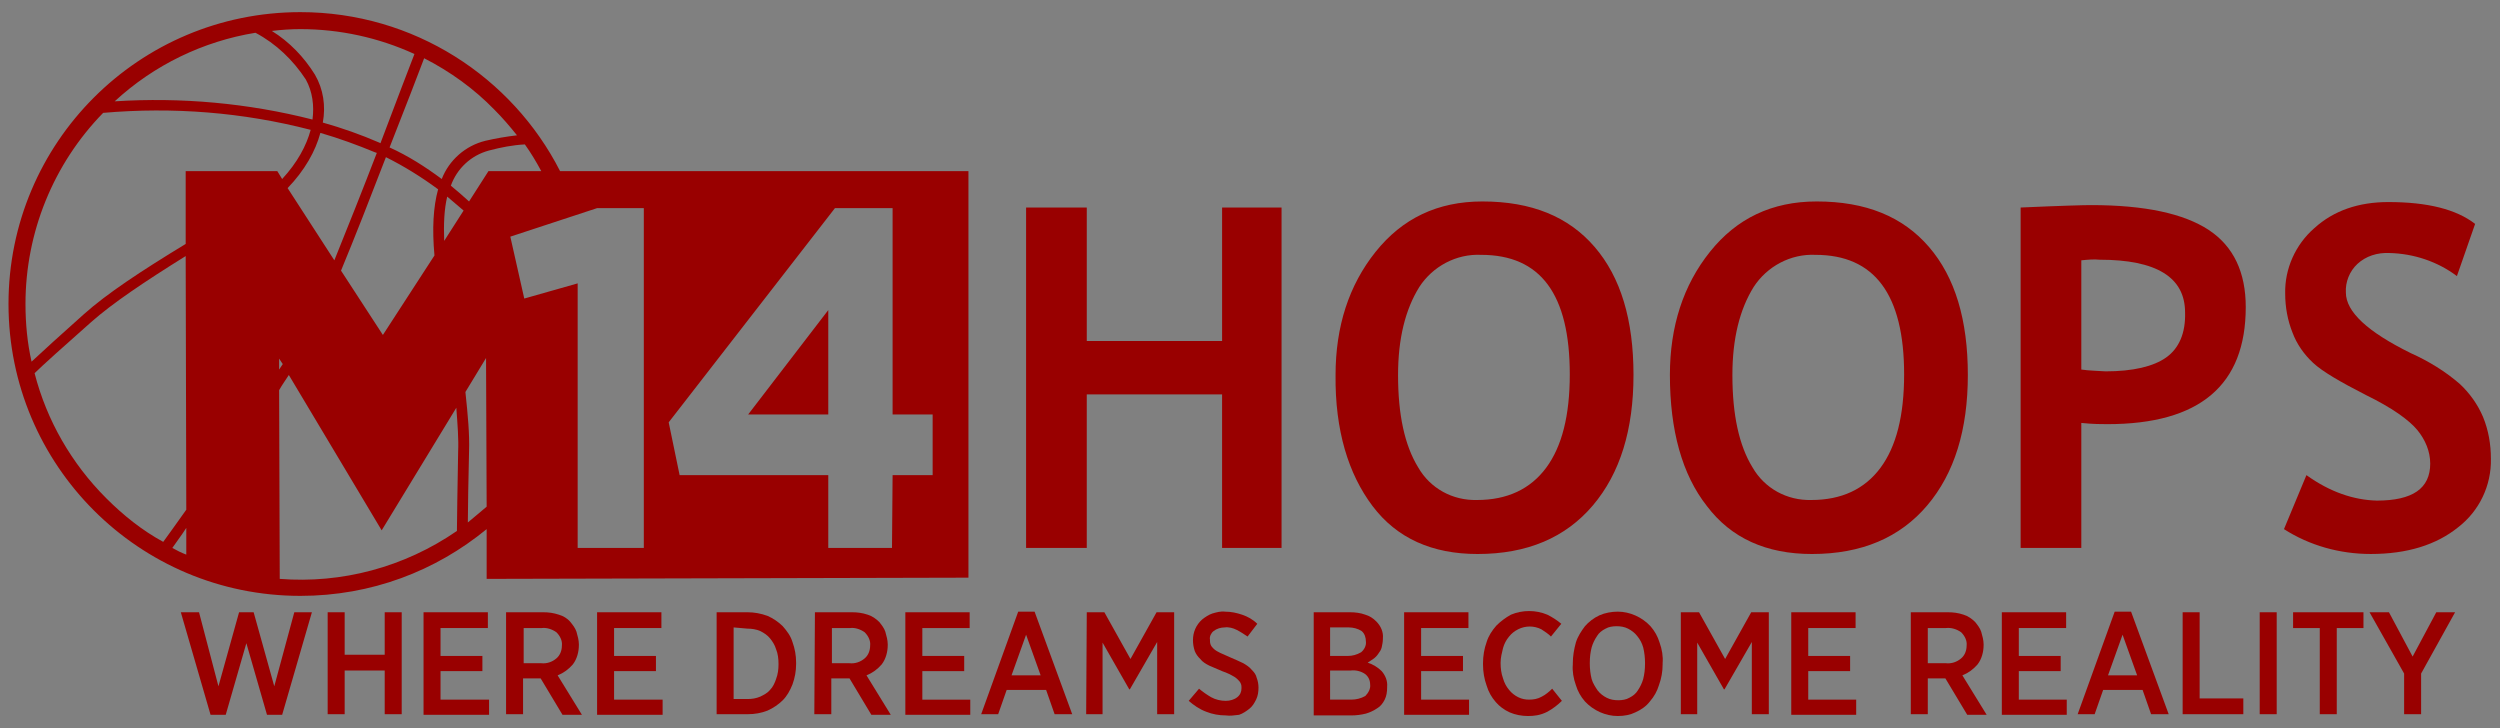 <?xml version="1.0" encoding="utf-8"?>
<!-- Generator: Adobe Illustrator 27.2.0, SVG Export Plug-In . SVG Version: 6.00 Build 0)  -->
<svg version="1.1" xmlns="http://www.w3.org/2000/svg" xmlns:xlink="http://www.w3.org/1999/xlink" x="0px" y="0px"
	 viewBox="0 0 412 120" style="enable-background:new 0 0 412 120;" xml:space="preserve">
<rect x="0" y="0" width="412" height="120" fill="#808080" stroke="none"/>
<style type="text/css">
	.st0{fill:#990000;}
	.st1{fill:#EDFF00;}
	.st2{fill:#FFFFFF;}
</style>
<g id="BG">
	<rect y="-325.1" class="st0" width="412" height="120"/>
	<rect x="471.2" y="-163" width="412" height="120"/>
	<g>
		<g>
			<path class="st1" d="M5.2-335.7c-0.6,0-1.2-0.1-1.7-0.4c-0.5-0.3-0.9-0.7-1.2-1.3c-0.3-0.6-0.4-1.3-0.4-2.2
				c0-0.9,0.1-1.6,0.4-2.2c0.3-0.6,0.7-1,1.2-1.3c0.5-0.3,1-0.4,1.7-0.4s1.2,0.1,1.7,0.4c0.5,0.3,0.9,0.7,1.2,1.3
				c0.3,0.6,0.4,1.3,0.4,2.2c0,0.9-0.1,1.6-0.4,2.2c-0.3,0.6-0.7,1-1.2,1.3C6.4-335.9,5.8-335.7,5.2-335.7z M5.2-336.6
				c0.7,0,1.3-0.3,1.7-0.8c0.4-0.5,0.6-1.3,0.6-2.3c0-1-0.2-1.7-0.6-2.3c-0.4-0.5-1-0.8-1.7-0.8c-0.7,0-1.3,0.3-1.7,0.8
				c-0.4,0.5-0.6,1.3-0.6,2.3c0,1,0.2,1.8,0.6,2.3C4-336.9,4.5-336.6,5.2-336.6z"/>
			<path class="st1" d="M10.3-335.9v-7.5h2.6c0.9,0,1.5,0.2,2,0.6s0.7,0.9,0.7,1.6c0,0.7-0.2,1.2-0.7,1.6s-1.1,0.6-2,0.6h-1.7v3.1
				H10.3z M11.2-339.6h1.6c0.6,0,1-0.1,1.3-0.4s0.4-0.6,0.4-1.1c0-0.5-0.1-0.8-0.4-1.1c-0.3-0.3-0.7-0.4-1.2-0.4h-1.7V-339.6z
				 M14.5-335.9l-2.2-3.4h1l2.4,3.4H14.5z"/>
			<path class="st1" d="M17.6-335.9v-7.5h0.9v7.5H17.6z"/>
			<path class="st1" d="M23.7-335.7c-0.6,0-1.1-0.2-1.6-0.5c-0.5-0.3-0.9-0.8-1.2-1.3c-0.3-0.6-0.4-1.2-0.4-2c0-0.7,0.1-1.2,0.3-1.7
				s0.4-0.9,0.8-1.2s0.7-0.6,1.1-0.8c0.4-0.2,0.9-0.3,1.4-0.3c0.6,0,1.1,0.1,1.5,0.4c0.4,0.2,0.8,0.6,1.1,1.1l-0.9,0.3
				c-0.3-0.3-0.6-0.6-0.9-0.7c-0.3-0.2-0.6-0.2-1-0.2c-0.5,0-0.9,0.1-1.2,0.4c-0.4,0.3-0.7,0.6-0.9,1.1c-0.2,0.5-0.3,1-0.3,1.7
				c0,0.6,0.1,1.1,0.3,1.5c0.2,0.4,0.5,0.8,0.8,1.1s0.8,0.4,1.2,0.4c0.4,0,0.7-0.1,1-0.3s0.5-0.4,0.7-0.8c0.2-0.3,0.3-0.8,0.3-1.3
				h0.3c0,0.6-0.1,1.2-0.2,1.7c-0.2,0.5-0.4,0.8-0.7,1.1S24.2-335.7,23.7-335.7z M25.8-335.9l-0.2-1.8v-1.3l-1.9-0.1v-0.6h2.8v3.7
				H25.8z"/>
			<path class="st1" d="M28.7-335.9v-7.5h0.9v7.5H28.7z"/>
			<path class="st1" d="M32.1-343.4h1.1l3.8,6.2h-0.1v-6.2h0.9v7.5h-1l-4-6.4H33v6.4h-0.9V-343.4z"/>
			<path class="st1" d="M39.4-335.9l2.6-7.5h1.1l2.5,7.5h-1l-0.6-1.9h-3l-0.7,1.9H39.4z M41.3-338.6h2.5l-1.3-3.7L41.3-338.6z"/>
			<path class="st1" d="M48.1-343.4v6.7h3.4v0.8h-4.3v-7.5H48.1z"/>
			<path class="st1" d="M56.6-343.4v6.7H60v0.8h-4.3v-7.5H56.6z"/>
			<path class="st1" d="M63.9-335.7c-0.6,0-1.2-0.1-1.7-0.4c-0.5-0.3-0.9-0.7-1.2-1.3c-0.3-0.6-0.4-1.3-0.4-2.2
				c0-0.9,0.1-1.6,0.4-2.2c0.3-0.6,0.7-1,1.2-1.3c0.5-0.3,1-0.4,1.7-0.4s1.2,0.1,1.7,0.4c0.5,0.3,0.9,0.7,1.2,1.3
				c0.3,0.6,0.4,1.3,0.4,2.2c0,0.9-0.1,1.6-0.4,2.2c-0.3,0.6-0.7,1-1.2,1.3C65.1-335.9,64.6-335.7,63.9-335.7z M63.9-336.6
				c0.7,0,1.3-0.3,1.7-0.8c0.4-0.5,0.6-1.3,0.6-2.3c0-1-0.2-1.7-0.6-2.3c-0.4-0.5-1-0.8-1.7-0.8c-0.7,0-1.3,0.3-1.7,0.8
				c-0.4,0.5-0.6,1.3-0.6,2.3c0,1,0.2,1.8,0.6,2.3C62.7-336.9,63.2-336.6,63.9-336.6z"/>
			<path class="st1" d="M71.7-335.7c-0.6,0-1.1-0.2-1.6-0.5c-0.5-0.3-0.9-0.8-1.2-1.3c-0.3-0.6-0.4-1.2-0.4-2c0-0.7,0.1-1.2,0.3-1.7
				s0.4-0.9,0.8-1.2s0.7-0.6,1.1-0.8c0.4-0.2,0.9-0.3,1.4-0.3c0.6,0,1.1,0.1,1.5,0.4c0.4,0.2,0.8,0.6,1.1,1.1l-0.9,0.3
				c-0.3-0.3-0.6-0.6-0.9-0.7c-0.3-0.2-0.6-0.2-1-0.2c-0.5,0-0.9,0.1-1.2,0.4c-0.4,0.3-0.7,0.6-0.9,1.1c-0.2,0.5-0.3,1-0.3,1.7
				c0,0.6,0.1,1.1,0.3,1.5c0.2,0.4,0.5,0.8,0.8,1.1s0.8,0.4,1.2,0.4c0.4,0,0.7-0.1,1-0.3s0.5-0.4,0.7-0.8c0.2-0.3,0.3-0.8,0.3-1.3
				h0.3c0,0.6-0.1,1.2-0.2,1.7c-0.2,0.5-0.4,0.8-0.7,1.1S72.2-335.7,71.7-335.7z M73.8-335.9l-0.2-1.8v-1.3l-1.9-0.1v-0.6h2.8v3.7
				H73.8z"/>
			<path class="st1" d="M79.4-335.7c-0.6,0-1.2-0.1-1.7-0.4c-0.5-0.3-0.9-0.7-1.2-1.3c-0.3-0.6-0.4-1.3-0.4-2.2
				c0-0.9,0.1-1.6,0.4-2.2c0.3-0.6,0.7-1,1.2-1.3c0.5-0.3,1-0.4,1.7-0.4s1.2,0.1,1.7,0.4c0.5,0.3,0.9,0.7,1.2,1.3
				c0.3,0.6,0.4,1.3,0.4,2.2c0,0.9-0.1,1.6-0.4,2.2c-0.3,0.6-0.7,1-1.2,1.3C80.6-335.9,80-335.7,79.4-335.7z M79.4-336.6
				c0.7,0,1.3-0.3,1.7-0.8c0.4-0.5,0.6-1.3,0.6-2.3c0-1-0.2-1.7-0.6-2.3c-0.4-0.5-1-0.8-1.7-0.8c-0.7,0-1.3,0.3-1.7,0.8
				c-0.4,0.5-0.6,1.3-0.6,2.3c0,1,0.2,1.8,0.6,2.3C78.1-336.9,78.7-336.6,79.4-336.6z"/>
		</g>
	</g>
	<g>
		<g>
			<path class="st1" d="M2.6-170.4v-7.5h2.8c0.6,0,1,0.1,1.4,0.3c0.4,0.2,0.6,0.4,0.8,0.7c0.2,0.3,0.3,0.6,0.3,1
				c0,0.4-0.1,0.8-0.4,1.1c-0.2,0.3-0.6,0.5-1.1,0.7c0.3,0,0.6,0.2,0.8,0.3s0.4,0.4,0.5,0.6c0.1,0.2,0.2,0.5,0.2,0.8
				c0,0.3,0,0.5-0.1,0.8s-0.2,0.5-0.4,0.7c-0.2,0.2-0.5,0.4-0.8,0.5s-0.7,0.2-1.2,0.2H2.6z M3.5-177.1v2.6h1.8
				c0.5,0,0.8-0.1,1.1-0.3c0.3-0.2,0.4-0.6,0.4-1c0-0.4-0.1-0.7-0.4-0.9c-0.3-0.2-0.6-0.3-1.1-0.3H3.5z M3.5-171.2h1.9
				c0.6,0,1-0.1,1.2-0.4s0.4-0.5,0.4-0.9c0-0.4-0.1-0.7-0.4-0.9c-0.3-0.2-0.7-0.3-1.2-0.3H3.5V-171.2z"/>
			<path class="st1" d="M10.9-177.9v6.7h3.4v0.8H10v-7.5H10.9z"/>
			<path class="st1" d="M14.7-170.4l2.6-7.5h1.1l2.5,7.5h-1l-0.6-1.9h-3l-0.7,1.9H14.7z M16.6-173h2.5l-1.3-3.7L16.6-173z"/>
			<path class="st1" d="M25.1-170.2c-0.7,0-1.2-0.2-1.7-0.5s-0.8-0.8-1.1-1.4s-0.4-1.3-0.4-2.1c0-0.8,0.1-1.5,0.4-2.1
				c0.3-0.6,0.7-1,1.2-1.3c0.5-0.3,1-0.4,1.6-0.4c0.8,0,1.5,0.2,1.9,0.6c0.5,0.4,0.8,0.9,1,1.6l-1,0.2c-0.2-0.5-0.4-0.8-0.7-1.1
				c-0.3-0.3-0.7-0.4-1.2-0.4c-0.4,0-0.8,0.1-1.1,0.3c-0.3,0.2-0.6,0.6-0.8,1c-0.2,0.4-0.3,1-0.3,1.7c0,0.6,0.1,1.1,0.2,1.6
				c0.2,0.5,0.4,0.8,0.7,1.1c0.3,0.3,0.7,0.4,1.2,0.4c0.6,0,1.1-0.2,1.4-0.5c0.4-0.3,0.5-0.7,0.5-1.3h1c0,0.5-0.1,1-0.4,1.4
				c-0.2,0.4-0.6,0.7-1,0.9C26.2-170.3,25.7-170.2,25.1-170.2z"/>
			<path class="st1" d="M29.9-177.9h0.9v7.5h-0.9V-177.9z M34.2-177.9h1.3l-4.8,5v-1.3L34.2-177.9z M32-174.7l3.7,4.4h-1.2l-3.1-3.7
				L32-174.7z"/>
			<path class="st1" d="M40.9-177.9v6.7h3.4v0.8H40v-7.5H40.9z"/>
			<path class="st1" d="M48.3-170.2c-0.6,0-1.2-0.1-1.7-0.4c-0.5-0.3-0.9-0.7-1.2-1.3c-0.3-0.6-0.4-1.3-0.4-2.2
				c0-0.9,0.1-1.6,0.4-2.2c0.3-0.6,0.7-1,1.2-1.3c0.5-0.3,1-0.4,1.7-0.4s1.2,0.1,1.7,0.4c0.5,0.3,0.9,0.7,1.2,1.3
				c0.3,0.6,0.4,1.3,0.4,2.2c0,0.9-0.1,1.6-0.4,2.2c-0.3,0.6-0.7,1-1.2,1.3C49.5-170.4,48.9-170.2,48.3-170.2z M48.3-171.1
				c0.7,0,1.3-0.3,1.7-0.8c0.4-0.5,0.6-1.3,0.6-2.3c0-1-0.2-1.7-0.6-2.3c-0.4-0.5-1-0.8-1.7-0.8c-0.7,0-1.3,0.3-1.7,0.8
				c-0.4,0.5-0.6,1.3-0.6,2.3c0,1,0.2,1.8,0.6,2.3C47-171.4,47.6-171.1,48.3-171.1z"/>
			<path class="st1" d="M56-170.2c-0.6,0-1.1-0.2-1.6-0.5c-0.5-0.3-0.9-0.8-1.2-1.3c-0.3-0.6-0.4-1.2-0.4-2c0-0.7,0.1-1.2,0.3-1.7
				s0.4-0.9,0.8-1.2s0.7-0.6,1.1-0.8c0.4-0.2,0.9-0.3,1.4-0.3c0.6,0,1.1,0.1,1.5,0.4c0.4,0.2,0.8,0.6,1.1,1.1l-0.9,0.3
				c-0.3-0.3-0.6-0.6-0.9-0.7c-0.3-0.2-0.6-0.2-1-0.2c-0.5,0-0.9,0.1-1.2,0.4c-0.4,0.3-0.7,0.6-0.9,1.1c-0.2,0.5-0.3,1-0.3,1.7
				c0,0.6,0.1,1.1,0.3,1.5c0.2,0.4,0.5,0.8,0.8,1.1s0.8,0.4,1.2,0.4c0.4,0,0.7-0.1,1-0.3s0.5-0.4,0.7-0.8c0.2-0.3,0.3-0.8,0.3-1.3
				h0.3c0,0.6-0.1,1.2-0.2,1.7c-0.2,0.5-0.4,0.8-0.7,1.1S56.6-170.2,56-170.2z M58.2-170.4l-0.2-1.8v-1.3l-1.9-0.1v-0.6h2.8v3.7
				H58.2z"/>
			<path class="st1" d="M63.8-170.2c-0.6,0-1.2-0.1-1.7-0.4c-0.5-0.3-0.9-0.7-1.2-1.3c-0.3-0.6-0.4-1.3-0.4-2.2
				c0-0.9,0.1-1.6,0.4-2.2c0.3-0.6,0.7-1,1.2-1.3c0.5-0.3,1-0.4,1.7-0.4s1.2,0.1,1.7,0.4c0.5,0.3,0.9,0.7,1.2,1.3
				c0.3,0.6,0.4,1.3,0.4,2.2c0,0.9-0.1,1.6-0.4,2.2c-0.3,0.6-0.7,1-1.2,1.3C64.9-170.4,64.4-170.2,63.8-170.2z M63.8-171.1
				c0.7,0,1.3-0.3,1.7-0.8c0.4-0.5,0.6-1.3,0.6-2.3c0-1-0.2-1.7-0.6-2.3c-0.4-0.5-1-0.8-1.7-0.8c-0.7,0-1.3,0.3-1.7,0.8
				c-0.4,0.5-0.6,1.3-0.6,2.3c0,1,0.2,1.8,0.6,2.3C62.5-171.4,63.1-171.1,63.8-171.1z"/>
		</g>
	</g>
	<g>
		<g>
			<path class="st1" d="M2.6-8v-7.5h2.6c0.9,0,1.5,0.2,2,0.6s0.7,0.9,0.7,1.6c0,0.7-0.2,1.2-0.7,1.6s-1.1,0.6-2,0.6H3.5V-8H2.6z
				 M3.5-11.7h1.6c0.6,0,1-0.1,1.3-0.4s0.4-0.6,0.4-1.1c0-0.5-0.1-0.8-0.4-1.1c-0.3-0.3-0.7-0.4-1.2-0.4H3.5V-11.7z M6.8-8l-2.2-3.4
				h1L8-8H6.8z"/>
			<path class="st1" d="M9.9-8v-7.5h4.6v0.8h-3.7v2.5h3.5v0.8h-3.5v2.6h3.7V-8H9.9z"/>
			<path class="st1" d="M16.6-15.5h2.2c0.8,0,1.4,0.2,2,0.5c0.6,0.3,1,0.7,1.3,1.3c0.3,0.6,0.5,1.2,0.5,2c0,0.8-0.2,1.4-0.5,2
				c-0.3,0.6-0.7,1-1.3,1.3c-0.6,0.3-1.2,0.5-2,0.5h-2.2V-15.5z M17.6-14.7v5.9h1.3c0.6,0,1.1-0.1,1.5-0.4c0.4-0.3,0.7-0.6,0.9-1.1
				s0.3-1,0.3-1.5c0-0.6-0.1-1.1-0.3-1.5c-0.2-0.4-0.5-0.8-0.9-1c-0.4-0.3-0.9-0.4-1.5-0.4H17.6z"/>
			<path class="st1" d="M28.4-15.5v6.7h3.4V-8h-4.3v-7.5H28.4z"/>
			<path class="st1" d="M35.7-7.8c-0.6,0-1.2-0.1-1.7-0.4c-0.5-0.3-0.9-0.7-1.2-1.3c-0.3-0.6-0.4-1.3-0.4-2.2c0-0.9,0.1-1.6,0.4-2.2
				c0.3-0.6,0.7-1,1.2-1.3c0.5-0.3,1-0.4,1.7-0.4s1.2,0.1,1.7,0.4c0.5,0.3,0.9,0.7,1.2,1.3c0.3,0.6,0.4,1.3,0.4,2.2
				c0,0.9-0.1,1.6-0.4,2.2c-0.3,0.6-0.7,1-1.2,1.3C36.9-8,36.3-7.8,35.7-7.8z M35.7-8.7c0.7,0,1.3-0.3,1.7-0.8
				c0.4-0.5,0.6-1.3,0.6-2.3c0-1-0.2-1.7-0.6-2.3c-0.4-0.5-1-0.8-1.7-0.8c-0.7,0-1.3,0.3-1.7,0.8c-0.4,0.5-0.6,1.3-0.6,2.3
				c0,1,0.2,1.8,0.6,2.3C34.4-9,35-8.7,35.7-8.7z"/>
			<path class="st1" d="M43.4-7.8c-0.6,0-1.1-0.2-1.6-0.5c-0.5-0.3-0.9-0.8-1.2-1.3c-0.3-0.6-0.4-1.2-0.4-2c0-0.7,0.1-1.2,0.3-1.7
				s0.4-0.9,0.8-1.2s0.7-0.6,1.1-0.8c0.4-0.2,0.9-0.3,1.4-0.3c0.6,0,1.1,0.1,1.5,0.4c0.4,0.2,0.8,0.6,1.1,1.1l-0.9,0.3
				c-0.3-0.3-0.6-0.6-0.9-0.7c-0.3-0.2-0.6-0.2-1-0.2c-0.5,0-0.9,0.1-1.2,0.4c-0.4,0.3-0.7,0.6-0.9,1.1c-0.2,0.5-0.3,1-0.3,1.7
				c0,0.6,0.1,1.1,0.3,1.5c0.2,0.4,0.5,0.8,0.8,1.1s0.8,0.4,1.2,0.4c0.4,0,0.7-0.1,1-0.3s0.5-0.4,0.7-0.8c0.2-0.3,0.3-0.8,0.3-1.3
				h0.3c0,0.6-0.1,1.2-0.2,1.7c-0.2,0.5-0.4,0.8-0.7,1.1C44.4-8,44-7.8,43.4-7.8z M45.6-8l-0.2-1.8V-11l-1.9-0.1v-0.6h2.8V-8H45.6z"
				/>
			<path class="st1" d="M51.2-7.8c-0.6,0-1.2-0.1-1.7-0.4C49-8.6,48.6-9,48.3-9.6c-0.3-0.6-0.4-1.3-0.4-2.2c0-0.9,0.1-1.6,0.4-2.2
				c0.3-0.6,0.7-1,1.2-1.3c0.5-0.3,1-0.4,1.7-0.4s1.2,0.1,1.7,0.4c0.5,0.3,0.9,0.7,1.2,1.3c0.3,0.6,0.4,1.3,0.4,2.2
				c0,0.9-0.1,1.6-0.4,2.2c-0.3,0.6-0.7,1-1.2,1.3C52.3-8,51.8-7.8,51.2-7.8z M51.2-8.7c0.7,0,1.3-0.3,1.7-0.8
				c0.4-0.5,0.6-1.3,0.6-2.3c0-1-0.2-1.7-0.6-2.3c-0.4-0.5-1-0.8-1.7-0.8c-0.7,0-1.3,0.3-1.7,0.8c-0.4,0.5-0.6,1.3-0.6,2.3
				c0,1,0.2,1.8,0.6,2.3C49.9-9,50.5-8.7,51.2-8.7z"/>
		</g>
	</g>
	<g>
		<g>
			<path class="st1" d="M472.9-177.9h1.1l2,6.7h-0.3l2-5.9h0.6l2,5.9H480l2.2-6.7h1l-2.7,7.5h-1l-1.7-5.1h0.2l-1.8,5.1h-1
				L472.9-177.9z"/>
			<path class="st1" d="M484.7-177.9h0.9v3.3h3.7v-3.3h0.9v7.5h-0.9v-3.4h-3.7v3.4h-0.9V-177.9z"/>
			<path class="st1" d="M492.7-170.4v-7.5h0.9v7.5H492.7z"/>
			<path class="st1" d="M494.9-177.1v-0.8h5.9v0.8h-2.7l0.2-0.2v6.9h-0.9v-6.9l0.2,0.2H494.9z"/>
			<path class="st1" d="M502.1-170.4v-7.5h4.6v0.8H503v2.5h3.5v0.8H503v2.6h3.7v0.8H502.1z"/>
			<path class="st1" d="M512.6-177.9v6.7h3.4v0.8h-4.3v-7.5H512.6z"/>
			<path class="st1" d="M519.9-170.2c-0.6,0-1.2-0.1-1.7-0.4s-0.9-0.7-1.2-1.3c-0.3-0.6-0.4-1.3-0.4-2.2c0-0.9,0.1-1.6,0.4-2.2
				c0.3-0.6,0.7-1,1.2-1.3s1.1-0.4,1.7-0.4c0.6,0,1.2,0.1,1.7,0.4c0.5,0.3,0.9,0.7,1.2,1.3c0.3,0.6,0.4,1.3,0.4,2.2
				c0,0.9-0.1,1.6-0.4,2.2c-0.3,0.6-0.7,1-1.2,1.3C521.1-170.4,520.6-170.2,519.9-170.2z M519.9-171.1c0.7,0,1.3-0.3,1.7-0.8
				c0.4-0.5,0.6-1.3,0.6-2.3c0-1-0.2-1.7-0.6-2.3c-0.4-0.5-1-0.8-1.7-0.8c-0.7,0-1.3,0.3-1.7,0.8c-0.4,0.5-0.6,1.3-0.6,2.3
				c0,1,0.2,1.8,0.6,2.3C518.7-171.4,519.2-171.1,519.9-171.1z"/>
			<path class="st1" d="M527.7-170.2c-0.6,0-1.1-0.2-1.6-0.5c-0.5-0.3-0.9-0.8-1.2-1.3c-0.3-0.6-0.4-1.2-0.4-2
				c0-0.7,0.1-1.2,0.3-1.7s0.4-0.9,0.8-1.2s0.7-0.6,1.1-0.8s0.9-0.3,1.4-0.3c0.6,0,1.1,0.1,1.5,0.4c0.4,0.2,0.8,0.6,1.1,1.1
				l-0.9,0.3c-0.3-0.3-0.6-0.6-0.9-0.7c-0.3-0.2-0.6-0.2-1-0.2c-0.5,0-0.9,0.1-1.2,0.4c-0.4,0.3-0.7,0.6-0.9,1.1
				c-0.2,0.5-0.3,1-0.3,1.7c0,0.6,0.1,1.1,0.3,1.5c0.2,0.4,0.5,0.8,0.8,1.1s0.8,0.4,1.2,0.4c0.4,0,0.7-0.1,1-0.3s0.5-0.4,0.7-0.8
				c0.2-0.3,0.3-0.8,0.3-1.3h0.3c0,0.6-0.1,1.2-0.2,1.7c-0.2,0.5-0.4,0.8-0.7,1.1S528.2-170.2,527.7-170.2z M529.8-170.4l-0.2-1.8
				v-1.3l-1.9-0.1v-0.6h2.8v3.7H529.8z"/>
			<path class="st1" d="M535.4-170.2c-0.6,0-1.2-0.1-1.7-0.4s-0.9-0.7-1.2-1.3c-0.3-0.6-0.4-1.3-0.4-2.2c0-0.9,0.1-1.6,0.4-2.2
				c0.3-0.6,0.7-1,1.2-1.3s1-0.4,1.7-0.4s1.2,0.1,1.7,0.4s0.9,0.7,1.2,1.3c0.3,0.6,0.4,1.3,0.4,2.2c0,0.9-0.1,1.6-0.4,2.2
				c-0.3,0.6-0.7,1-1.2,1.3S536-170.2,535.4-170.2z M535.4-171.1c0.7,0,1.3-0.3,1.7-0.8c0.4-0.5,0.6-1.3,0.6-2.3
				c0-1-0.2-1.7-0.6-2.3c-0.4-0.5-1-0.8-1.7-0.8c-0.7,0-1.3,0.3-1.7,0.8c-0.4,0.5-0.6,1.3-0.6,2.3c0,1,0.2,1.8,0.6,2.3
				C534.2-171.4,534.7-171.1,535.4-171.1z"/>
		</g>
	</g>
</g>
<g id="logo">
	<g>
		<g>
			<path class="st2" d="M563.5-133.7c-8-15.6-24.1-26.2-42.8-26.2c-26.6,0-48.1,21.5-48.1,48.1s21.5,48.1,48.1,48.1
				c11.7,0,22.3-4.1,30.7-11l0,8.2l79.4-0.2v-67H563.5z M552.7-143.9c1.3,1.3,2.5,2.7,3.7,4.2c-1.7,0.2-3.5,0.5-5.2,0.9
				c-3.3,0.8-6,3.2-7.2,6.3c-2.7-2-5.5-3.8-8.6-5.2c2.5-6.5,4.7-12.3,5.6-14.7C545.4-150.2,549.3-147.3,552.7-143.9z M542.8-119.9
				l-8.5,13.1l-6.9-10.6c2.2-5.3,4.9-12.2,7.4-18.7c3,1.5,5.9,3.3,8.6,5.3C542.5-127.9,542.3-124.2,542.8-119.9z M526.3-119.1
				l-7.7-11.9c2.8-2.9,4.6-6.1,5.4-9.1c3.1,0.9,6.1,2,9,3.2l0.3,0.1C530.9-130.8,528.4-124.2,526.3-119.1z M520.7-157.2
				c6.5,0,12.9,1.4,18.8,4.1c-0.9,2.3-3.1,8.1-5.6,14.7l-0.2-0.1c-3-1.3-6.1-2.4-9.3-3.3c0.5-2.7,0.1-5.5-1.3-7.9
				c-1.8-2.9-4.2-5.4-7.1-7.2C517.6-157.1,519.2-157.2,520.7-157.2z M513.3-156.6c3.4,1.8,6.2,4.5,8.3,7.7c1.1,2,1.4,4.3,1.1,6.6
				c-10.6-2.7-21.6-3.7-32.6-3C496.6-151.3,504.6-155.2,513.3-156.6z M488.7-79.8c-5.7-5.7-9.8-12.8-11.8-20.6c1-1,5.1-4.7,9.3-8.4
				c3.5-3.1,8.7-6.6,15.6-10.9l0.1,41.7c-1.7,2.4-3,4.2-3.8,5.3C494.6-74.6,491.5-77,488.7-79.8z M499.5-71.7L499.5-71.7
				c0.6-0.9,1.4-1.9,2.3-3.3l0,4.4C501.1-70.9,500.3-71.3,499.5-71.7z M501.8-133.7l0,12c-7.4,4.5-13,8.2-16.8,11.6
				c-3.6,3.2-7,6.3-8.6,7.8c-0.7-3.1-1-6.3-1-9.5c0-11.8,4.6-23.1,12.8-31.5c11.5-1,23-0.1,34.2,2.8c-0.7,2.6-2.2,5.4-4.7,8.1
				l-0.8-1.3H501.8z M517.1-102.8l0.6,0.9c-0.2,0.3-0.4,0.6-0.6,0.9L517.1-102.8z M546.7-87.5c-0.1,5.8-0.2,11.4-0.2,13
				c-8.7,6-19,8.7-29.2,7.9l-0.1-31.1c0.5-0.9,1.1-1.7,1.6-2.5L534-74.6l12.3-20.2C546.6-92.1,546.7-89.7,546.7-87.5z M544.3-122.3
				c-0.1-2.8,0-5.2,0.5-7.3c0.9,0.8,1.8,1.5,2.7,2.3L544.3-122.3z M548.2-75.9c0-2.4,0.1-7.1,0.2-11.7c0.1-2.9-0.2-6-0.6-9.8
				l3.4-5.6l0.1,24.5C550.3-77.6,549.3-76.7,548.2-75.9z M548.5-128.7c-1-0.9-2-1.8-3-2.6c1-2.8,3.3-5,6.3-5.8
				c1.9-0.5,3.9-0.9,5.9-1c1,1.4,1.9,2.9,2.7,4.4h-8.7L548.5-128.7z M577.2-71.7h-10.8l0-43.6l-8.8,2.5l-2.3-10.2l14.3-4.7h7.7
				V-71.7z M618.2-83.7l-0.1,12h-10.5l0-12h-24.4l-1.8-8.7l27.4-35.3h9.5v34h6.6l0,10H618.2z"/>
			<polygon class="st2" points="607.6,-93.7 607.6,-110.8 594.4,-93.7 			"/>
		</g>
		<path class="st2" d="M672.6-71.7v-25.3h-22.3v25.3h-10v-56.1h10v22h22.3v-22h9.8v56.1H672.6z"/>
		<path class="st2" d="M691.2-100.2c0-8,2.2-14.8,6.6-20.3c4.4-5.5,10.2-8.3,17.6-8.3c8.1,0,14.2,2.5,18.5,7.5
			c4.3,5,6.4,12,6.4,21.1c0,9-2.2,16.2-6.7,21.5c-4.5,5.3-10.8,8-19,8c-7.5,0-13.3-2.6-17.3-7.9S691.2-91,691.2-100.2z M701.6-100.2
			c0,6.6,1.1,11.6,3.3,15.2c2,3.5,5.7,5.5,9.7,5.4c5,0,8.8-1.8,11.4-5.3c2.6-3.5,3.9-8.6,3.9-15.4c0-13.2-4.8-19.7-14.5-19.7
			c-4.1-0.2-8,1.9-10.2,5.3C702.8-111,701.6-106.2,701.6-100.2z"/>
		<path class="st2" d="M746.4-100.2c0-8,2.2-14.8,6.6-20.3c4.4-5.5,10.2-8.3,17.6-8.3c8.1,0,14.2,2.5,18.5,7.5
			c4.3,5,6.4,12,6.4,21.1c0,9-2.2,16.2-6.7,21.5c-4.5,5.3-10.8,8-19,8c-7.5,0-13.3-2.6-17.3-7.9C748.4-83.8,746.4-91,746.4-100.2z
			 M756.7-100.2c0,6.6,1.1,11.6,3.3,15.2c2,3.5,5.7,5.5,9.7,5.4c5,0,8.8-1.8,11.4-5.3c2.6-3.5,3.9-8.6,3.9-15.4
			c0-13.2-4.9-19.7-14.6-19.7c-4.1-0.2-8,1.9-10.2,5.3C757.9-111,756.7-106.2,756.7-100.2z"/>
		<path class="st2" d="M814.2-92.3v20.6h-10v-56.1c6.7-0.3,10.5-0.4,11.6-0.4c8.9,0,15.3,1.4,19.4,4.1c4.1,2.7,6.2,7,6.2,12.7
			c0,12.9-7.6,19.3-22.8,19.3C817.6-92,816.1-92.1,814.2-92.3z M814.2-119.1v18c1.3,0.2,2.7,0.2,4,0.3c4.5,0,7.9-0.8,10-2.3
			c2.1-1.5,3.2-4,3.1-7.4c0-5.8-4.7-8.7-14.1-8.7C816.2-119.3,815.2-119.2,814.2-119.1z"/>
		<path class="st2" d="M847.6-74.8l3.7-8.9c3.9,2.8,7.8,4.1,11.6,4.2c5.9,0,8.8-2,8.8-6.1c0-2-0.8-3.9-2.1-5.5
			c-1.4-1.7-4.2-3.7-8.5-5.8c-4.3-2.2-7.2-3.9-8.7-5.3c-1.5-1.4-2.7-3.1-3.4-5c-0.8-2-1.2-4.2-1.2-6.4c-0.1-4.1,1.7-8.1,4.8-10.8
			c3.2-2.9,7.3-4.3,12.2-4.3c6.5,0,11.2,1.2,14.3,3.6l-3,8.6c-3.2-2.4-7.1-3.7-11.1-3.8c-2-0.1-3.9,0.5-5.3,1.8
			c-1.3,1.2-2,3-1.9,4.7c0,3.2,3.6,6.5,10.7,10c2.9,1.3,5.7,3,8.1,5.1c1.6,1.5,2.9,3.3,3.8,5.4c0.9,2.2,1.3,4.5,1.3,6.9
			c0.1,4.4-1.9,8.6-5.4,11.3c-3.6,2.9-8.4,4.4-14.4,4.4C856.7-70.6,851.8-72,847.6-74.8z"/>
		<path class="st2" d="M501-61h3l3.2,12.2l3.4-12.2h2.4l3.4,12.2l3.3-12.2h2.9l-4.9,16.9h-2.5L511.8-56l-3.4,11.8h-2.5L501-61z"/>
		<path class="st2" d="M525.2-61h2.8v7h6.6v-7h2.8v16.8h-2.8v-7.2h-6.6v7.2h-2.8V-61z"/>
		<path class="st2" d="M540.9-61h10.6v2.6h-7.8v4.6h6.9v2.5h-6.9v4.7h8v2.5h-10.8V-61z"/>
		<path class="st2" d="M554.6-61h6.1c0.9,0,1.7,0.1,2.6,0.4c0.7,0.2,1.4,0.6,1.9,1.2c0.4,0.5,0.8,1,1,1.6c0.2,0.7,0.4,1.4,0.4,2.1
			v0.1c0,1.1-0.3,2.3-1,3.2c-0.7,0.8-1.5,1.4-2.5,1.8l4,6.5h-3.2l-3.6-6c-0.1,0-0.1,0-0.2,0h-2.7v5.9h-2.8V-61z M560.4-52.7
			c0.9,0.1,1.8-0.2,2.5-0.8c0.6-0.5,0.9-1.3,0.9-2.1l0,0c0.1-0.8-0.3-1.6-0.9-2.2c-0.7-0.5-1.6-0.8-2.5-0.7h-3v5.8L560.4-52.7z"/>
		<path class="st2" d="M569.6-61h10.6v2.6h-7.8v4.6h6.9v2.5h-6.9v4.7h8v2.5h-10.8V-61z"/>
		<path class="st2" d="M589.3-61h5.1c1.1,0,2.2,0.2,3.3,0.6c0.9,0.4,1.8,1,2.5,1.7c0.7,0.8,1.3,1.6,1.6,2.6c0.4,1.1,0.6,2.2,0.6,3.4
			v0.2c0,1.2-0.2,2.3-0.6,3.4c-0.4,1-0.9,1.9-1.6,2.6c-0.7,0.7-1.6,1.3-2.5,1.7c-1,0.4-2.1,0.6-3.3,0.6h-5.1V-61z M592.1-58.5v11.8
			h2.3c0.7,0,1.4-0.1,2.1-0.4c0.6-0.3,1.2-0.6,1.6-1.1c0.5-0.5,0.8-1.2,1-1.8c0.3-0.8,0.4-1.6,0.4-2.4v-0.1c0-0.8-0.1-1.7-0.4-2.4
			c-0.2-0.7-0.6-1.3-1-1.8c-0.4-0.5-1-0.9-1.6-1.2c-0.7-0.3-1.4-0.4-2.1-0.4L592.1-58.5z"/>
		<path class="st2" d="M605.4-61h6.1c0.9,0,1.7,0.1,2.6,0.4c0.7,0.2,1.4,0.7,1.9,1.2c0.4,0.5,0.8,1,1,1.6c0.2,0.7,0.4,1.4,0.4,2.1
			v0.1c0,1.1-0.3,2.3-1,3.2c-0.7,0.8-1.5,1.4-2.5,1.8l4,6.5h-3.2l-3.6-6c-0.1,0-0.1,0-0.2,0h-2.7v5.9h-2.8L605.4-61z M611.2-52.7
			c0.9,0.1,1.8-0.2,2.5-0.8c0.6-0.5,0.9-1.3,0.9-2.1l0,0c0.1-0.8-0.3-1.6-0.9-2.2c-0.7-0.5-1.6-0.8-2.4-0.7h-3v5.8L611.2-52.7z"/>
		<path class="st2" d="M620.4-61H631v2.6h-7.8v4.6h6.9v2.5h-6.9v4.7h7.9v2.5h-10.7V-61z"/>
		<path class="st2" d="M639-61.1h2.7l6.2,16.9h-2.9l-1.4-4H637l-1.4,4h-2.8L639-61.1z M642.7-50.7l-2.4-6.7l-2.4,6.7H642.7z"/>
		<path class="st2" d="M650.2-61h3l4.3,7.7l4.3-7.7h2.9v16.8H662v-11.9l-4.5,7.8h-0.1l-4.4-7.7v11.8h-2.7L650.2-61z"/>
		<path class="st2" d="M673.2-44c-1.1,0-2.2-0.2-3.2-0.6c-1.1-0.4-2.1-1.1-2.9-1.8l1.7-2c0.6,0.5,1.3,1,2,1.4
			c0.7,0.4,1.6,0.6,2.4,0.6c0.7,0,1.4-0.2,1.9-0.6c0.5-0.4,0.7-0.9,0.7-1.5l0,0c0-0.2,0-0.5-0.1-0.7c-0.1-0.3-0.3-0.5-0.5-0.7
			c-0.3-0.3-0.6-0.5-1-0.7c-0.5-0.3-1.1-0.5-1.6-0.7c-0.7-0.3-1.4-0.6-2.1-0.9c-0.6-0.3-1.1-0.6-1.5-1.1c-0.4-0.4-0.7-0.8-0.9-1.3
			c-0.2-0.6-0.3-1.2-0.3-1.8l0,0c0-1.3,0.5-2.5,1.5-3.4c0.5-0.4,1.1-0.8,1.7-1c0.7-0.2,1.4-0.4,2.2-0.3c1,0,1.9,0.2,2.8,0.5
			c0.9,0.3,1.8,0.8,2.5,1.5l-1.6,2.1c-0.6-0.4-1.2-0.8-1.8-1.1c-0.6-0.3-1.3-0.5-2-0.4c-0.6,0-1.3,0.2-1.8,0.6
			c-0.4,0.3-0.7,0.9-0.7,1.4l0,0c0,0.3,0,0.5,0.1,0.8c0.1,0.3,0.3,0.5,0.5,0.7c0.3,0.3,0.7,0.5,1.1,0.7c0.6,0.3,1.2,0.5,1.8,0.8
			c0.7,0.3,1.4,0.6,2,0.9c0.5,0.3,1,0.6,1.4,1.1c0.4,0.4,0.7,0.8,0.8,1.3c0.2,0.5,0.3,1.1,0.3,1.6l0,0c0,0.7-0.1,1.4-0.4,2
			c-0.3,0.6-0.6,1.1-1.1,1.5c-0.5,0.4-1.1,0.8-1.7,1C674.6-44.1,673.9-44,673.2-44z"/>
		<path class="st2" d="M687.6-61h6c0.8,0,1.7,0.1,2.5,0.4c0.7,0.2,1.3,0.6,1.8,1.1c0.8,0.8,1.2,1.8,1.1,2.8v0.1
			c0,0.5-0.1,0.9-0.2,1.4c-0.1,0.4-0.3,0.7-0.5,1.1c-0.2,0.3-0.5,0.6-0.8,0.8c-0.3,0.2-0.6,0.4-0.9,0.6c0.9,0.3,1.7,0.8,2.3,1.4
			c0.6,0.7,1,1.6,0.9,2.6v0.1c0,0.7-0.1,1.4-0.4,2c-0.3,0.6-0.7,1.1-1.2,1.4c-0.6,0.4-1.2,0.7-1.9,0.9c-0.8,0.2-1.6,0.3-2.5,0.3
			h-6.2V-61z M696.3-56.3c0-0.6-0.2-1.3-0.7-1.7c-0.6-0.4-1.4-0.6-2.1-0.6h-3.1v4.7h2.9c0.8,0,1.5-0.2,2.2-0.6
			C696-54.9,696.3-55.6,696.3-56.3L696.3-56.3z M697-49.2c0-0.7-0.3-1.3-0.8-1.7c-0.7-0.5-1.6-0.7-2.4-0.6h-3.4v4.8h3.5
			c0.8,0,1.6-0.2,2.3-0.6C696.7-47.8,697-48.4,697-49.2L697-49.2z"/>
		<path class="st2" d="M702.6-61h10.6v2.6h-7.8v4.6h6.9v2.5h-6.9v4.7h7.9v2.5h-10.7L702.6-61z"/>
		<path class="st2" d="M722.9-44c-1,0-2.1-0.2-3-0.6c-0.9-0.4-1.7-1-2.3-1.7c-0.7-0.8-1.2-1.7-1.5-2.7c-0.4-1.1-0.6-2.3-0.5-3.5
			v-0.2c0-1.2,0.2-2.4,0.6-3.5c0.3-1,0.9-1.9,1.6-2.7c0.7-0.7,1.5-1.3,2.4-1.8c1.9-0.8,4.1-0.8,6,0c0.8,0.4,1.6,0.9,2.3,1.5
			l-1.7,2.1c-0.5-0.5-1-0.8-1.6-1.2c-1.2-0.6-2.6-0.6-3.8,0c-0.6,0.3-1.1,0.7-1.5,1.2c-0.5,0.6-0.8,1.2-1,1.9
			c-0.2,0.8-0.4,1.6-0.3,2.4v0.1c0,0.8,0.1,1.7,0.3,2.5c0.2,0.7,0.5,1.3,1,1.9c0.4,0.5,0.9,0.9,1.5,1.2c0.6,0.3,1.2,0.4,1.8,0.4
			c0.7,0,1.4-0.1,2.1-0.5c0.6-0.3,1.2-0.8,1.7-1.3l1.6,2c-0.7,0.7-1.5,1.3-2.4,1.8C725-44.1,724-44,722.9-44z"/>
		<path class="st2" d="M737.8-44c-2,0-4-0.9-5.3-2.4c-0.7-0.8-1.2-1.7-1.5-2.7c-0.4-1.1-0.6-2.3-0.5-3.4v-0.2c0-1.2,0.2-2.3,0.5-3.4
			c0.3-1,0.9-1.9,1.5-2.7c0.6-0.7,1.5-1.4,2.4-1.8c0.9-0.4,2-0.6,3-0.6c2,0,4,0.9,5.3,2.4c0.7,0.8,1.2,1.7,1.5,2.7
			c0.4,1.1,0.6,2.3,0.5,3.4v0.2c0,1.2-0.2,2.3-0.6,3.4c-0.3,1-0.8,1.9-1.5,2.7c-0.6,0.8-1.5,1.4-2.4,1.8
			C739.9-44.2,738.8-44,737.8-44z M737.8-46.6c0.6,0,1.3-0.1,1.8-0.4c0.6-0.3,1.1-0.7,1.4-1.2c0.4-0.6,0.7-1.2,0.9-1.9
			c0.2-0.8,0.3-1.6,0.3-2.5v-0.2c0-0.8-0.1-1.7-0.3-2.5c-0.2-0.7-0.5-1.3-1-1.9c-0.4-0.5-0.9-0.9-1.5-1.2c-0.6-0.3-1.2-0.4-1.8-0.4
			c-0.6,0-1.3,0.1-1.8,0.4c-0.6,0.3-1.1,0.7-1.4,1.2c-0.4,0.6-0.7,1.2-0.9,1.9c-0.2,0.8-0.3,1.6-0.3,2.5v0.2c0,0.8,0.1,1.7,0.3,2.5
			c0.2,0.7,0.6,1.3,1,1.9c0.4,0.5,0.9,0.9,1.5,1.2C736.6-46.7,737.2-46.6,737.8-46.6L737.8-46.6z"/>
		<path class="st2" d="M748.3-61h2.9l4.3,7.7l4.3-7.7h2.9v16.8H760v-11.9l-4.5,7.8h-0.1l-4.4-7.7v11.8h-2.7V-61z"/>
		<path class="st2" d="M766.4-61h10.6v2.6h-7.8v4.6h6.9v2.5h-6.9v4.7h7.9v2.5h-10.7V-61z"/>
		<path class="st2" d="M786.1-61h6.1c0.9,0,1.7,0.1,2.6,0.4c0.7,0.2,1.4,0.7,1.9,1.2c0.4,0.5,0.8,1,1,1.6c0.2,0.7,0.4,1.4,0.4,2.1
			v0.1c0,1.1-0.3,2.3-1,3.2c-0.7,0.8-1.5,1.4-2.5,1.8l4,6.5h-3.2l-3.6-6c-0.1,0-0.1,0-0.2,0h-2.7v5.9h-2.8L786.1-61z M791.9-52.7
			c0.9,0.1,1.8-0.2,2.5-0.8c0.6-0.5,0.9-1.3,0.9-2.1l0,0c0.1-0.8-0.3-1.6-0.9-2.2c-0.7-0.5-1.6-0.8-2.5-0.7h-3v5.8L791.9-52.7z"/>
		<path class="st2" d="M801.1-61h10.6v2.6h-7.8v4.6h6.9v2.5h-6.9v4.7h7.9v2.5h-10.7L801.1-61z"/>
		<path class="st2" d="M819.6-61.1h2.7l6.2,16.9h-2.9l-1.4-4h-6.5l-1.4,4h-2.8L819.6-61.1z M823.3-50.7l-2.4-6.7l-2.4,6.7H823.3z"/>
		<path class="st2" d="M830.9-61h2.8v14.2h7.2v2.6h-10L830.9-61z"/>
		<path class="st2" d="M843.6-61h2.8v16.8h-2.8V-61z"/>
		<path class="st2" d="M853.5-58.5h-4.4v-2.6h11.6v2.6h-4.4v14.2h-2.8V-58.5z"/>
		<path class="st2" d="M867.4-50.9L861.7-61h3.2l3.9,7.3l3.9-7.3h3.1L870.2-51v6.7h-2.8V-50.9z"/>
	</g>
	<g>
		<g>
			<path class="st0" d="M92.3,28.2C84.4,12.7,68.2,2,49.5,2C22.9,2,1.4,23.5,1.4,50.1s21.5,48.1,48.1,48.1c11.7,0,22.3-4.1,30.7-11
				l0,8.2l79.4-0.2v-67H92.3z M81.5,18.1c1.3,1.3,2.5,2.7,3.7,4.2c-1.7,0.2-3.5,0.5-5.2,0.9c-3.3,0.8-6,3.2-7.2,6.3
				c-2.7-2-5.5-3.8-8.6-5.2C66.8,17.7,69,12,69.9,9.6C74.2,11.8,78.1,14.6,81.5,18.1z M71.6,42.1l-8.5,13.1l-6.9-10.6
				c2.2-5.3,4.9-12.2,7.4-18.7c3,1.5,5.9,3.3,8.6,5.3C71.4,34.1,71.2,37.7,71.6,42.1z M55.1,42.9L47.4,31c2.8-2.9,4.6-6.1,5.4-9.1
				c3.1,0.9,6.1,2,9,3.2l0.3,0.1C59.8,31.2,57.2,37.7,55.1,42.9z M49.5,4.8c6.5,0,12.9,1.4,18.8,4.1c-0.9,2.3-3.1,8.1-5.6,14.7
				l-0.2-0.1c-3-1.3-6.1-2.4-9.3-3.3c0.5-2.7,0.1-5.5-1.3-7.9c-1.8-2.9-4.2-5.4-7.1-7.2C46.4,4.9,48,4.8,49.5,4.8z M42.1,5.4
				c3.4,1.8,6.2,4.5,8.3,7.7c1.1,2,1.4,4.3,1.1,6.6c-10.6-2.7-21.6-3.7-32.6-3C25.4,10.7,33.5,6.8,42.1,5.4z M17.5,82.1
				c-5.7-5.7-9.8-12.8-11.8-20.6c1-1,5.1-4.7,9.3-8.4c3.5-3.1,8.7-6.6,15.6-10.9L30.7,84c-1.7,2.4-3,4.2-3.8,5.3
				C23.4,87.4,20.3,84.9,17.5,82.1z M28.4,90.3L28.4,90.3c0.6-0.9,1.4-1.9,2.3-3.3l0,4.4C29.9,91.1,29.1,90.7,28.4,90.3z M30.6,28.2
				l0,12c-7.4,4.5-13,8.2-16.8,11.6c-3.6,3.2-7,6.3-8.6,7.8c-0.7-3.1-1-6.3-1-9.5C4.2,38.3,8.8,27,17,18.6c11.5-1,23-0.1,34.2,2.8
				c-0.7,2.6-2.2,5.4-4.7,8.1l-0.8-1.3H30.6z M46,59.1l0.6,0.9c-0.2,0.3-0.4,0.6-0.6,0.9L46,59.1z M75.5,74.5
				c-0.1,5.8-0.2,11.4-0.2,13c-8.7,6-19,8.7-29.2,7.9L46,64.3c0.5-0.9,1.1-1.7,1.6-2.5l15.3,25.6l12.3-20.2
				C75.4,69.9,75.6,72.3,75.5,74.5z M73.2,39.7c-0.1-2.8,0-5.2,0.5-7.3c0.9,0.8,1.8,1.5,2.7,2.3L73.2,39.7z M77.1,86.1
				c0-2.4,0.1-7.1,0.2-11.7c0.1-2.9-0.2-6-0.6-9.8l3.4-5.6l0.1,24.5C79.1,84.4,78.1,85.3,77.1,86.1z M77.3,33.2c-1-0.9-2-1.8-3-2.6
				c1-2.8,3.3-5,6.3-5.8c1.9-0.5,3.9-0.9,5.9-1c1,1.4,1.9,2.9,2.7,4.4h-8.7L77.3,33.2z M106.1,90.3H95.2l0-43.6l-8.8,2.5L84.1,39
				l14.3-4.7h7.7V90.3z M147.1,78.3l-0.1,12h-10.5l0-12H112l-1.8-8.7l27.4-35.3h9.5v34h6.6l0,10H147.1z"/>
			<polygon class="st0" points="136.5,68.3 136.5,51.1 123.3,68.3 			"/>
		</g>
		<path class="st0" d="M201.4,90.3V65h-22.3v25.3h-10V34.2h10v22h22.3v-22h9.8v56.1H201.4z"/>
		<path class="st0" d="M220.1,61.8c0-8,2.2-14.8,6.6-20.3s10.2-8.3,17.6-8.3c8.1,0,14.2,2.5,18.5,7.5s6.4,12,6.4,21.1
			c0,9-2.2,16.2-6.7,21.5c-4.5,5.3-10.8,8-19,8c-7.5,0-13.3-2.6-17.3-7.9S220,70.9,220.1,61.8z M230.4,61.8c0,6.6,1.1,11.6,3.3,15.2
			c2,3.5,5.7,5.5,9.7,5.4c5,0,8.8-1.8,11.4-5.3c2.6-3.5,3.9-8.6,3.9-15.4c0-13.2-4.8-19.7-14.6-19.7c-4.1-0.2-8,1.9-10.2,5.3
			C231.6,51,230.4,55.8,230.4,61.8z"/>
		<path class="st0" d="M275.2,61.8c0-8,2.2-14.8,6.6-20.3s10.2-8.3,17.6-8.3c8.1,0,14.2,2.5,18.5,7.5s6.4,12,6.4,21.1
			c0,9-2.2,16.2-6.7,21.5c-4.5,5.3-10.8,8-19,8c-7.5,0-13.3-2.6-17.3-7.9C277.2,78.2,275.2,70.9,275.2,61.8z M285.5,61.8
			c0,6.6,1.1,11.6,3.3,15.2c2,3.5,5.7,5.5,9.7,5.4c5,0,8.8-1.8,11.4-5.3c2.6-3.5,3.9-8.6,3.9-15.4c0-13.2-4.9-19.7-14.6-19.7
			c-4.1-0.2-8,1.9-10.2,5.3C286.7,51,285.5,55.8,285.5,61.8z"/>
		<path class="st0" d="M343,69.7v20.6h-10V34.2c6.7-0.3,10.5-0.4,11.6-0.4c8.9,0,15.3,1.4,19.4,4.1s6.1,7,6.1,12.7
			c0,12.9-7.6,19.3-22.8,19.3C346.4,69.9,344.9,69.9,343,69.7z M343,42.9v18c1.3,0.2,2.7,0.2,4,0.3c4.5,0,7.9-0.8,10-2.3
			c2.1-1.5,3.2-4,3.1-7.4c0-5.8-4.7-8.7-14.1-8.7C345.1,42.7,344,42.8,343,42.9z"/>
		<path class="st0" d="M376.4,87.2l3.7-8.9c3.9,2.8,7.8,4.1,11.6,4.2c5.9,0,8.8-2,8.8-6.1c0-2-0.8-3.9-2.1-5.5
			c-1.4-1.7-4.2-3.7-8.5-5.8c-4.3-2.2-7.2-3.9-8.7-5.3c-1.5-1.4-2.7-3.1-3.4-5c-0.8-2-1.2-4.2-1.2-6.4c-0.1-4.1,1.7-8.1,4.8-10.8
			c3.2-2.9,7.3-4.3,12.2-4.3c6.5,0,11.2,1.2,14.3,3.6l-3,8.6c-3.2-2.4-7.1-3.7-11.1-3.8c-2-0.1-3.9,0.5-5.3,1.8
			c-1.3,1.2-2,3-1.9,4.7c0,3.2,3.6,6.5,10.7,10c2.9,1.3,5.7,3,8.1,5.1c1.6,1.5,2.9,3.3,3.8,5.4c0.9,2.2,1.3,4.5,1.3,6.9
			c0.1,4.4-1.9,8.6-5.4,11.3c-3.6,2.9-8.4,4.4-14.4,4.4C385.6,91.3,380.6,89.9,376.4,87.2z"/>
		<path class="st0" d="M29.8,100.9h3l3.2,12.2l3.4-12.2h2.4l3.4,12.2l3.3-12.2h2.9l-4.9,16.9H44L40.6,106l-3.4,11.8h-2.5L29.8,100.9
			z"/>
		<path class="st0" d="M54,100.9h2.8v7h6.6v-7h2.8v16.8h-2.8v-7.2h-6.6v7.2H54V100.9z"/>
		<path class="st0" d="M69.8,100.9h10.6v2.6h-7.8v4.6h6.9v2.5h-6.9v4.7h8v2.5H69.8V100.9z"/>
		<path class="st0" d="M83.4,100.9h6.1c0.9,0,1.7,0.1,2.6,0.4c0.7,0.2,1.4,0.6,1.9,1.2c0.4,0.5,0.8,1,1,1.6c0.2,0.7,0.4,1.4,0.4,2.1
			v0.1c0,1.1-0.3,2.3-1,3.2c-0.7,0.8-1.5,1.4-2.5,1.8l4,6.5h-3.2l-3.6-6c-0.1,0-0.1,0-0.2,0h-2.7v5.9h-2.8V100.9z M89.2,109.3
			c0.9,0.1,1.8-0.2,2.5-0.8c0.6-0.5,0.9-1.3,0.9-2.1l0,0c0.1-0.8-0.3-1.6-0.9-2.2c-0.7-0.5-1.6-0.8-2.4-0.7h-3v5.8L89.2,109.3z"/>
		<path class="st0" d="M98.4,100.9H109v2.6h-7.8v4.6h6.9v2.5h-6.9v4.7h8v2.5H98.4V100.9z"/>
		<path class="st0" d="M118.1,100.9h5.1c1.1,0,2.2,0.2,3.3,0.6c0.9,0.4,1.8,1,2.5,1.7c0.7,0.8,1.3,1.6,1.6,2.6
			c0.4,1.1,0.6,2.2,0.6,3.4v0.2c0,1.2-0.2,2.3-0.6,3.4c-0.4,1-0.9,1.9-1.6,2.6c-0.7,0.7-1.6,1.3-2.5,1.7c-1,0.4-2.1,0.6-3.3,0.6
			h-5.1L118.1,100.9z M120.9,103.4v11.8h2.3c0.7,0,1.4-0.1,2.1-0.4c0.6-0.3,1.2-0.6,1.6-1.1c0.5-0.5,0.8-1.2,1-1.8
			c0.3-0.8,0.4-1.6,0.4-2.4v-0.1c0-0.8-0.1-1.7-0.4-2.4c-0.2-0.7-0.6-1.3-1-1.8c-0.4-0.5-1-0.9-1.6-1.2c-0.7-0.3-1.4-0.4-2.1-0.4
			L120.9,103.4z"/>
		<path class="st0" d="M134.3,100.9h6.1c0.9,0,1.7,0.1,2.6,0.4c0.7,0.2,1.4,0.7,1.9,1.2c0.4,0.5,0.8,1,1,1.6
			c0.2,0.7,0.4,1.4,0.4,2.1v0.1c0,1.1-0.3,2.3-1,3.2c-0.7,0.8-1.5,1.4-2.5,1.8l4,6.5h-3.2l-3.6-6c-0.1,0-0.1,0-0.2,0H137v5.9h-2.8
			L134.3,100.9z M140,109.3c0.9,0.1,1.8-0.2,2.5-0.8c0.6-0.5,0.9-1.3,0.9-2.1l0,0c0.1-0.8-0.3-1.6-0.9-2.2c-0.7-0.5-1.6-0.8-2.4-0.7
			h-3v5.8L140,109.3z"/>
		<path class="st0" d="M149.2,100.9h10.6v2.6H152v4.6h6.9v2.5H152v4.7h7.9v2.5h-10.7V100.9z"/>
		<path class="st0" d="M167.8,100.8h2.7l6.2,16.9h-2.9l-1.4-4h-6.5l-1.4,4h-2.8L167.8,100.8z M171.5,111.3l-2.4-6.7l-2.4,6.7H171.5z
			"/>
		<path class="st0" d="M179.1,100.9h2.9l4.3,7.7l4.3-7.7h2.9v16.8h-2.8v-11.9l-4.5,7.8h-0.1l-4.4-7.7v11.8h-2.7L179.1,100.9z"/>
		<path class="st0" d="M202,117.9c-1.1,0-2.2-0.2-3.2-0.6c-1.1-0.4-2.1-1.1-2.9-1.8l1.7-2c0.6,0.5,1.3,1,2,1.4
			c0.7,0.4,1.6,0.6,2.4,0.6c0.7,0,1.4-0.2,1.9-0.6c0.5-0.4,0.7-0.9,0.7-1.5l0,0c0-0.2,0-0.5-0.1-0.7c-0.1-0.3-0.3-0.5-0.5-0.7
			c-0.3-0.3-0.6-0.5-1-0.7c-0.5-0.3-1.1-0.5-1.6-0.7c-0.7-0.3-1.4-0.6-2.1-0.9c-0.6-0.3-1.1-0.6-1.5-1.1c-0.4-0.4-0.7-0.8-0.9-1.3
			c-0.2-0.6-0.3-1.2-0.3-1.8l0,0c0-1.3,0.5-2.5,1.5-3.4c0.5-0.4,1.1-0.8,1.7-1c0.7-0.2,1.4-0.4,2.1-0.3c1,0,1.9,0.2,2.8,0.5
			c0.9,0.3,1.8,0.8,2.5,1.5l-1.6,2.1c-0.6-0.4-1.2-0.8-1.8-1.1c-0.6-0.3-1.3-0.5-2-0.4c-0.6,0-1.3,0.2-1.8,0.6
			c-0.4,0.3-0.7,0.9-0.6,1.4l0,0c0,0.3,0,0.5,0.1,0.8c0.1,0.3,0.3,0.5,0.5,0.7c0.3,0.3,0.7,0.5,1.1,0.7c0.6,0.3,1.2,0.5,1.8,0.8
			c0.7,0.3,1.4,0.6,2,0.9c0.5,0.3,1,0.6,1.4,1.1c0.4,0.4,0.7,0.8,0.8,1.3c0.2,0.5,0.3,1.1,0.3,1.6l0,0c0,0.7-0.1,1.4-0.4,2
			c-0.3,0.6-0.6,1.1-1.1,1.5c-0.5,0.4-1.1,0.8-1.7,1C203.4,117.9,202.7,118,202,117.9z"/>
		<path class="st0" d="M216.5,100.9h6c0.8,0,1.7,0.1,2.5,0.4c0.7,0.2,1.3,0.6,1.8,1.1c0.8,0.8,1.2,1.8,1.1,2.8v0.1
			c0,0.5-0.1,0.9-0.2,1.4c-0.1,0.4-0.3,0.7-0.6,1.1c-0.2,0.3-0.5,0.6-0.8,0.8c-0.3,0.2-0.6,0.4-0.9,0.6c0.9,0.3,1.7,0.8,2.3,1.4
			c0.6,0.7,1,1.6,0.9,2.6v0.1c0,0.7-0.1,1.4-0.4,2c-0.3,0.6-0.7,1.1-1.2,1.4c-0.6,0.4-1.2,0.7-1.9,0.9c-0.8,0.2-1.6,0.3-2.4,0.3
			h-6.2V100.9z M225.1,105.7c0-0.6-0.2-1.3-0.7-1.7c-0.6-0.4-1.4-0.6-2.1-0.6h-3.1v4.7h2.9c0.8,0,1.5-0.2,2.2-0.6
			C224.8,107.1,225.2,106.4,225.1,105.7L225.1,105.7z M225.8,112.8c0-0.7-0.3-1.3-0.8-1.7c-0.7-0.5-1.6-0.7-2.4-0.6h-3.4v4.8h3.5
			c0.8,0,1.6-0.2,2.3-0.6C225.5,114.2,225.9,113.5,225.8,112.8L225.8,112.8z"/>
		<path class="st0" d="M231.4,100.9H242v2.6h-7.8v4.6h6.9v2.5h-6.9v4.7h7.9v2.5h-10.7L231.4,100.9z"/>
		<path class="st0" d="M251.8,118c-1,0-2.1-0.2-3-0.6c-0.9-0.4-1.7-1-2.3-1.7c-0.7-0.8-1.2-1.7-1.5-2.7c-0.4-1.1-0.6-2.3-0.6-3.5
			v-0.2c0-1.2,0.2-2.4,0.6-3.5c0.3-1,0.9-1.9,1.6-2.7c0.7-0.7,1.5-1.3,2.4-1.8c1.9-0.8,4.1-0.8,6,0c0.8,0.4,1.6,0.9,2.3,1.5
			l-1.7,2.1c-0.5-0.5-1-0.8-1.6-1.2c-1.2-0.6-2.6-0.6-3.8,0c-0.6,0.3-1.1,0.7-1.5,1.2c-0.5,0.6-0.8,1.2-1,1.9
			c-0.2,0.8-0.4,1.6-0.4,2.4v0.1c0,0.8,0.1,1.7,0.4,2.5c0.2,0.7,0.5,1.3,1,1.9c0.4,0.5,0.9,0.9,1.5,1.2c0.6,0.3,1.2,0.4,1.8,0.4
			c0.7,0,1.4-0.1,2.1-0.5c0.6-0.3,1.2-0.8,1.7-1.3l1.6,2c-0.7,0.7-1.5,1.3-2.4,1.8C253.8,117.9,252.8,118,251.8,118z"/>
		<path class="st0" d="M266.6,118c-2,0-4-0.9-5.4-2.4c-0.7-0.8-1.2-1.7-1.5-2.7c-0.4-1.1-0.6-2.3-0.5-3.4v-0.2
			c0-1.2,0.2-2.3,0.5-3.4c0.3-1,0.9-1.9,1.5-2.7c0.6-0.7,1.5-1.4,2.4-1.8c0.9-0.4,2-0.6,3-0.6c2,0,4,0.9,5.4,2.4
			c0.7,0.8,1.2,1.7,1.5,2.7c0.4,1.1,0.6,2.3,0.5,3.4v0.2c0,1.2-0.2,2.3-0.6,3.4c-0.3,1-0.8,1.9-1.5,2.7c-0.6,0.8-1.5,1.4-2.4,1.8
			C268.7,117.8,267.7,118,266.6,118z M266.7,115.4c0.6,0,1.3-0.1,1.8-0.4c0.6-0.3,1.1-0.7,1.4-1.2c0.4-0.6,0.7-1.2,0.9-1.9
			c0.2-0.8,0.3-1.6,0.3-2.5v-0.2c0-0.8-0.1-1.7-0.3-2.5c-0.2-0.7-0.5-1.3-1-1.9c-0.4-0.5-0.9-0.9-1.5-1.2c-0.6-0.3-1.2-0.4-1.9-0.4
			c-0.6,0-1.3,0.1-1.8,0.4c-0.6,0.3-1.1,0.7-1.4,1.2c-0.4,0.6-0.7,1.2-0.9,1.9c-0.2,0.8-0.3,1.6-0.3,2.5v0.2c0,0.8,0.1,1.7,0.3,2.5
			c0.2,0.7,0.6,1.3,1,1.9c0.4,0.5,0.9,0.9,1.5,1.2C265.4,115.3,266,115.4,266.7,115.4L266.7,115.4z"/>
		<path class="st0" d="M277.1,100.9h2.9l4.3,7.7l4.3-7.7h2.9v16.8h-2.8v-11.9l-4.5,7.8h-0.1l-4.4-7.7v11.8h-2.7V100.9z"/>
		<path class="st0" d="M295.2,100.9h10.6v2.6h-7.8v4.6h6.9v2.5h-6.9v4.7h7.9v2.5h-10.7L295.2,100.9z"/>
		<path class="st0" d="M314.9,100.9h6.1c0.9,0,1.7,0.1,2.6,0.4c0.7,0.2,1.4,0.7,1.9,1.2c0.4,0.5,0.8,1,1,1.6
			c0.2,0.7,0.4,1.4,0.4,2.1v0.1c0,1.1-0.3,2.3-1,3.2c-0.7,0.8-1.5,1.4-2.5,1.8l4,6.5h-3.2l-3.6-6c-0.1,0-0.1,0-0.2,0h-2.7v5.9h-2.8
			L314.9,100.9z M320.7,109.3c0.9,0.1,1.8-0.2,2.5-0.8c0.6-0.5,0.9-1.3,0.9-2.1l0,0c0.1-0.8-0.3-1.6-0.9-2.2
			c-0.7-0.5-1.6-0.8-2.5-0.7h-3v5.8L320.7,109.3z"/>
		<path class="st0" d="M329.9,100.9h10.6v2.6h-7.8v4.6h6.9v2.5h-6.9v4.7h7.9v2.5h-10.7L329.9,100.9z"/>
		<path class="st0" d="M348.5,100.8h2.7l6.2,16.9h-2.9l-1.4-4h-6.5l-1.4,4h-2.8L348.5,100.8z M352.2,111.3l-2.4-6.7l-2.4,6.7H352.2z
			"/>
		<path class="st0" d="M359.7,100.9h2.8v14.2h7.2v2.6h-10L359.7,100.9z"/>
		<path class="st0" d="M372.4,100.9h2.8v16.8h-2.8V100.9z"/>
		<path class="st0" d="M382.3,103.5h-4.4v-2.6h11.6v2.6h-4.4v14.2h-2.8V103.5z"/>
		<path class="st0" d="M396.2,111l-5.7-10.1h3.2l3.9,7.3l3.9-7.3h3.1L399,111v6.7h-2.8V111z"/>
	</g>
	<g>
		<g>
			<path d="M92.3-133.7c-8-15.6-24.1-26.2-42.8-26.2c-26.6,0-48.1,21.5-48.1,48.1s21.5,48.1,48.1,48.1c11.7,0,22.3-4.1,30.7-11
				l0,8.2l79.4-0.2v-67H92.3z M81.5-143.9c1.3,1.3,2.5,2.7,3.7,4.2c-1.7,0.2-3.5,0.5-5.2,0.9c-3.3,0.8-6,3.2-7.2,6.3
				c-2.7-2-5.5-3.8-8.6-5.2c2.5-6.5,4.7-12.3,5.6-14.7C74.2-150.2,78.1-147.3,81.5-143.9z M71.6-119.9l-8.5,13.1l-6.9-10.6
				c2.2-5.3,4.9-12.2,7.4-18.7c3,1.5,5.9,3.3,8.6,5.3C71.4-127.9,71.2-124.2,71.6-119.9z M55.1-119.1L47.4-131
				c2.8-2.9,4.6-6.1,5.4-9.1c3.1,0.9,6.1,2,9,3.2l0.3,0.1C59.8-130.8,57.2-124.2,55.1-119.1z M49.5-157.2c6.5,0,12.9,1.4,18.8,4.1
				c-0.9,2.3-3.1,8.1-5.6,14.7l-0.2-0.1c-3-1.3-6.1-2.4-9.3-3.3c0.5-2.7,0.1-5.5-1.3-7.9c-1.8-2.9-4.2-5.4-7.1-7.2
				C46.4-157.1,48-157.2,49.5-157.2z M42.1-156.6c3.4,1.8,6.2,4.5,8.3,7.7c1.1,2,1.4,4.3,1.1,6.6c-10.6-2.7-21.6-3.7-32.6-3
				C25.4-151.3,33.5-155.2,42.1-156.6z M17.5-79.8c-5.7-5.7-9.8-12.8-11.8-20.6c1-1,5.1-4.7,9.3-8.4c3.5-3.1,8.7-6.6,15.6-10.9
				L30.7-78c-1.7,2.4-3,4.2-3.8,5.3C23.4-74.6,20.3-77,17.5-79.8z M28.4-71.7L28.4-71.7c0.6-0.9,1.4-1.9,2.3-3.3l0,4.4
				C29.9-70.9,29.1-71.3,28.4-71.7z M30.6-133.7l0,12c-7.4,4.5-13,8.2-16.8,11.6c-3.6,3.2-7,6.3-8.6,7.8c-0.7-3.1-1-6.3-1-9.5
				c0-11.8,4.6-23.1,12.8-31.5c11.5-1,23-0.1,34.2,2.8c-0.7,2.6-2.2,5.4-4.7,8.1l-0.8-1.3H30.6z M46-102.8l0.6,0.9
				c-0.2,0.3-0.4,0.6-0.6,0.9L46-102.8z M75.5-87.5c-0.1,5.8-0.2,11.4-0.2,13c-8.7,6-19,8.7-29.2,7.9L46-97.6
				c0.5-0.9,1.1-1.7,1.6-2.5l15.3,25.6l12.3-20.2C75.4-92.1,75.6-89.7,75.5-87.5z M73.2-122.3c-0.1-2.8,0-5.2,0.5-7.3
				c0.9,0.8,1.8,1.5,2.7,2.3L73.2-122.3z M77.1-75.9c0-2.4,0.1-7.1,0.2-11.7c0.1-2.9-0.2-6-0.6-9.8l3.4-5.6l0.1,24.5
				C79.1-77.6,78.1-76.7,77.1-75.9z M77.3-128.7c-1-0.9-2-1.8-3-2.6c1-2.8,3.3-5,6.3-5.8c1.9-0.5,3.9-0.9,5.9-1
				c1,1.4,1.9,2.9,2.7,4.4h-8.7L77.3-128.7z M106.1-71.7H95.2l0-43.6l-8.8,2.5L84.1-123l14.3-4.7h7.7V-71.7z M147.1-83.7l-0.1,12
				h-10.5l0-12H112l-1.8-8.7l27.4-35.3h9.5v34h6.6l0,10H147.1z"/>
			<polygon points="136.5,-93.7 136.5,-110.8 123.3,-93.7 			"/>
		</g>
		<path d="M201.4-71.7v-25.3h-22.3v25.3h-10v-56.1h10v22h22.3v-22h9.8v56.1H201.4z"/>
		<path d="M220.1-100.2c0-8,2.2-14.8,6.6-20.3c4.4-5.5,10.2-8.3,17.6-8.3c8.1,0,14.2,2.5,18.5,7.5c4.3,5,6.4,12,6.4,21.1
			c0,9-2.2,16.2-6.7,21.5c-4.5,5.3-10.8,8-19,8c-7.5,0-13.3-2.6-17.3-7.9S220-91,220.1-100.2z M230.4-100.2c0,6.6,1.1,11.6,3.3,15.2
			c2,3.5,5.7,5.5,9.7,5.4c5,0,8.8-1.8,11.4-5.3c2.6-3.5,3.9-8.6,3.9-15.4c0-13.2-4.8-19.7-14.6-19.7c-4.1-0.2-8,1.9-10.2,5.3
			C231.6-111,230.4-106.2,230.4-100.2z"/>
		<path d="M275.2-100.2c0-8,2.2-14.8,6.6-20.3c4.4-5.5,10.2-8.3,17.6-8.3c8.1,0,14.2,2.5,18.5,7.5c4.3,5,6.4,12,6.4,21.1
			c0,9-2.2,16.2-6.7,21.5c-4.5,5.3-10.8,8-19,8c-7.5,0-13.3-2.6-17.3-7.9C277.2-83.8,275.2-91,275.2-100.2z M285.5-100.2
			c0,6.6,1.1,11.6,3.3,15.2c2,3.5,5.7,5.5,9.7,5.4c5,0,8.8-1.8,11.4-5.3c2.6-3.5,3.9-8.6,3.9-15.4c0-13.2-4.9-19.7-14.6-19.7
			c-4.1-0.2-8,1.9-10.2,5.3C286.7-111,285.5-106.2,285.5-100.2z"/>
		<path d="M343-92.3v20.6h-10v-56.1c6.7-0.3,10.5-0.4,11.6-0.4c8.9,0,15.3,1.4,19.4,4.1c4.1,2.7,6.1,7,6.1,12.7
			c0,12.9-7.6,19.3-22.8,19.3C346.4-92,344.9-92.1,343-92.3z M343-119.1v18c1.3,0.2,2.7,0.2,4,0.3c4.5,0,7.9-0.8,10-2.3
			c2.1-1.5,3.2-4,3.1-7.4c0-5.8-4.7-8.7-14.1-8.7C345.1-119.3,344-119.2,343-119.1z"/>
		<path d="M376.4-74.8l3.7-8.9c3.9,2.8,7.8,4.1,11.6,4.2c5.9,0,8.8-2,8.8-6.1c0-2-0.8-3.9-2.1-5.5c-1.4-1.7-4.2-3.7-8.5-5.8
			s-7.2-3.9-8.7-5.3c-1.5-1.4-2.7-3.1-3.4-5c-0.8-2-1.2-4.2-1.2-6.4c-0.1-4.1,1.7-8.1,4.8-10.8c3.2-2.9,7.3-4.3,12.2-4.3
			c6.5,0,11.2,1.2,14.3,3.6l-3,8.6c-3.2-2.4-7.1-3.7-11.1-3.8c-2-0.1-3.9,0.5-5.3,1.8c-1.3,1.2-2,3-1.9,4.7c0,3.2,3.6,6.5,10.7,10
			c2.9,1.3,5.7,3,8.1,5.1c1.6,1.5,2.9,3.3,3.8,5.4c0.9,2.2,1.3,4.5,1.3,6.9c0.1,4.4-1.9,8.6-5.4,11.3c-3.6,2.9-8.4,4.4-14.4,4.4
			C385.6-70.6,380.6-72,376.4-74.8z"/>
		<path d="M29.8-61h3L36-48.9l3.4-12.2h2.4l3.4,12.2L48.5-61h2.9l-4.9,16.9H44L40.6-56l-3.4,11.8h-2.5L29.8-61z"/>
		<path d="M54-61h2.8v7h6.6v-7h2.8v16.8h-2.8v-7.2h-6.6v7.2H54V-61z"/>
		<path d="M69.8-61h10.6v2.6h-7.8v4.6h6.9v2.5h-6.9v4.7h8v2.5H69.8V-61z"/>
		<path d="M83.4-61h6.1c0.9,0,1.7,0.1,2.6,0.4c0.7,0.2,1.4,0.6,1.9,1.2c0.4,0.5,0.8,1,1,1.6c0.2,0.7,0.4,1.4,0.4,2.1v0.1
			c0,1.1-0.3,2.3-1,3.2c-0.7,0.8-1.5,1.4-2.5,1.8l4,6.5h-3.2l-3.6-6c-0.1,0-0.1,0-0.2,0h-2.7v5.9h-2.8V-61z M89.2-52.7
			c0.9,0.1,1.8-0.2,2.5-0.8c0.6-0.5,0.9-1.3,0.9-2.1l0,0c0.1-0.8-0.3-1.6-0.9-2.2c-0.7-0.5-1.6-0.8-2.4-0.7h-3v5.8L89.2-52.7z"/>
		<path d="M98.4-61H109v2.6h-7.8v4.6h6.9v2.5h-6.9v4.7h8v2.5H98.4V-61z"/>
		<path d="M118.1-61h5.1c1.1,0,2.2,0.2,3.3,0.6c0.9,0.4,1.8,1,2.5,1.7c0.7,0.8,1.3,1.6,1.6,2.6c0.4,1.1,0.6,2.2,0.6,3.4v0.2
			c0,1.2-0.2,2.3-0.6,3.4c-0.4,1-0.9,1.9-1.6,2.6c-0.7,0.7-1.6,1.3-2.5,1.7c-1,0.4-2.1,0.6-3.3,0.6h-5.1L118.1-61z M120.9-58.5v11.8
			h2.3c0.7,0,1.4-0.1,2.1-0.4c0.6-0.3,1.2-0.6,1.6-1.1c0.5-0.5,0.8-1.2,1-1.8c0.3-0.8,0.4-1.6,0.4-2.4v-0.1c0-0.8-0.1-1.7-0.4-2.4
			c-0.2-0.7-0.6-1.3-1-1.8c-0.4-0.5-1-0.9-1.6-1.2c-0.7-0.3-1.4-0.4-2.1-0.4L120.9-58.5z"/>
		<path d="M134.3-61h6.1c0.9,0,1.7,0.1,2.6,0.4c0.7,0.2,1.4,0.7,1.9,1.2c0.4,0.5,0.8,1,1,1.6c0.2,0.7,0.4,1.4,0.4,2.1v0.1
			c0,1.1-0.3,2.3-1,3.2c-0.7,0.8-1.5,1.4-2.5,1.8l4,6.5h-3.2l-3.6-6c-0.1,0-0.1,0-0.2,0H137v5.9h-2.8L134.3-61z M140-52.7
			c0.9,0.1,1.8-0.2,2.5-0.8c0.6-0.5,0.9-1.3,0.9-2.1l0,0c0.1-0.8-0.3-1.6-0.9-2.2c-0.7-0.5-1.6-0.8-2.4-0.7h-3v5.8L140-52.7z"/>
		<path d="M149.2-61h10.6v2.6H152v4.6h6.9v2.5H152v4.7h7.9v2.5h-10.7V-61z"/>
		<path d="M167.8-61.1h2.7l6.2,16.9h-2.9l-1.4-4h-6.5l-1.4,4h-2.8L167.8-61.1z M171.5-50.7l-2.4-6.7l-2.4,6.7H171.5z"/>
		<path d="M179.1-61h2.9l4.3,7.7l4.3-7.7h2.9v16.8h-2.8v-11.9l-4.5,7.8h-0.1l-4.4-7.7v11.8h-2.7L179.1-61z"/>
		<path d="M202-44c-1.1,0-2.2-0.2-3.2-0.6c-1.1-0.4-2.1-1.1-2.9-1.8l1.7-2c0.6,0.5,1.3,1,2,1.4c0.7,0.4,1.6,0.6,2.4,0.6
			c0.7,0,1.4-0.2,1.9-0.6c0.5-0.4,0.7-0.9,0.7-1.5l0,0c0-0.2,0-0.5-0.1-0.7c-0.1-0.3-0.3-0.5-0.5-0.7c-0.3-0.3-0.6-0.5-1-0.7
			c-0.5-0.3-1.1-0.5-1.6-0.7c-0.7-0.3-1.4-0.6-2.1-0.9c-0.6-0.3-1.1-0.6-1.5-1.1c-0.4-0.4-0.7-0.8-0.9-1.3c-0.2-0.6-0.3-1.2-0.3-1.8
			l0,0c0-1.3,0.5-2.5,1.5-3.4c0.5-0.4,1.1-0.8,1.7-1c0.7-0.2,1.4-0.4,2.1-0.3c1,0,1.9,0.2,2.8,0.5c0.9,0.3,1.8,0.8,2.5,1.5l-1.6,2.1
			c-0.6-0.4-1.2-0.8-1.8-1.1c-0.6-0.3-1.3-0.5-2-0.4c-0.6,0-1.3,0.2-1.8,0.6c-0.4,0.3-0.7,0.9-0.6,1.4l0,0c0,0.3,0,0.5,0.1,0.8
			c0.1,0.3,0.3,0.5,0.5,0.7c0.3,0.3,0.7,0.5,1.1,0.7c0.6,0.3,1.2,0.5,1.8,0.8c0.7,0.3,1.4,0.6,2,0.9c0.5,0.3,1,0.6,1.4,1.1
			c0.4,0.4,0.7,0.8,0.8,1.3c0.2,0.5,0.3,1.1,0.3,1.6l0,0c0,0.7-0.1,1.4-0.4,2c-0.3,0.6-0.6,1.1-1.1,1.5c-0.5,0.4-1.1,0.8-1.7,1
			C203.4-44.1,202.7-44,202-44z"/>
		<path d="M216.5-61h6c0.8,0,1.7,0.1,2.5,0.4c0.7,0.2,1.3,0.6,1.8,1.1c0.8,0.8,1.2,1.8,1.1,2.8v0.1c0,0.5-0.1,0.9-0.2,1.4
			c-0.1,0.4-0.3,0.7-0.6,1.1c-0.2,0.3-0.5,0.6-0.8,0.8c-0.3,0.2-0.6,0.4-0.9,0.6c0.9,0.3,1.7,0.8,2.3,1.4c0.6,0.7,1,1.6,0.9,2.6v0.1
			c0,0.7-0.1,1.4-0.4,2c-0.3,0.6-0.7,1.1-1.2,1.4c-0.6,0.4-1.2,0.7-1.9,0.9c-0.8,0.2-1.6,0.3-2.4,0.3h-6.2V-61z M225.1-56.3
			c0-0.6-0.2-1.3-0.7-1.7c-0.6-0.4-1.4-0.6-2.1-0.6h-3.1v4.7h2.9c0.8,0,1.5-0.2,2.2-0.6C224.8-54.9,225.2-55.6,225.1-56.3
			L225.1-56.3z M225.8-49.2c0-0.7-0.3-1.3-0.8-1.7c-0.7-0.5-1.6-0.7-2.4-0.6h-3.4v4.8h3.5c0.8,0,1.6-0.2,2.3-0.6
			C225.5-47.8,225.9-48.4,225.8-49.2L225.8-49.2z"/>
		<path d="M231.4-61H242v2.6h-7.8v4.6h6.9v2.5h-6.9v4.7h7.9v2.5h-10.7L231.4-61z"/>
		<path d="M251.8-44c-1,0-2.1-0.2-3-0.6c-0.9-0.4-1.7-1-2.3-1.7c-0.7-0.8-1.2-1.7-1.5-2.7c-0.4-1.1-0.6-2.3-0.6-3.5v-0.2
			c0-1.2,0.2-2.4,0.6-3.5c0.3-1,0.9-1.9,1.6-2.7c0.7-0.7,1.5-1.3,2.4-1.8c1.9-0.8,4.1-0.8,6,0c0.8,0.4,1.6,0.9,2.3,1.5l-1.7,2.1
			c-0.5-0.5-1-0.8-1.6-1.2c-1.2-0.6-2.6-0.6-3.8,0c-0.6,0.3-1.1,0.7-1.5,1.2c-0.5,0.6-0.8,1.2-1,1.9c-0.2,0.8-0.4,1.6-0.4,2.4v0.1
			c0,0.8,0.1,1.7,0.4,2.5c0.2,0.7,0.5,1.3,1,1.9c0.4,0.5,0.9,0.9,1.5,1.2c0.6,0.3,1.2,0.4,1.8,0.4c0.7,0,1.4-0.1,2.1-0.5
			c0.6-0.3,1.2-0.8,1.7-1.3l1.6,2c-0.7,0.7-1.5,1.3-2.4,1.8C253.8-44.1,252.8-44,251.8-44z"/>
		<path d="M266.6-44c-2,0-4-0.9-5.4-2.4c-0.7-0.8-1.2-1.7-1.5-2.7c-0.4-1.1-0.6-2.3-0.5-3.4v-0.2c0-1.2,0.2-2.3,0.5-3.4
			c0.3-1,0.9-1.9,1.5-2.7c0.6-0.7,1.5-1.4,2.4-1.8c0.9-0.4,2-0.6,3-0.6c2,0,4,0.9,5.4,2.4c0.7,0.8,1.2,1.7,1.5,2.7
			c0.4,1.1,0.6,2.3,0.5,3.4v0.2c0,1.2-0.2,2.3-0.6,3.4c-0.3,1-0.8,1.9-1.5,2.7c-0.6,0.8-1.5,1.4-2.4,1.8
			C268.7-44.2,267.7-44,266.6-44z M266.7-46.6c0.6,0,1.3-0.1,1.8-0.4c0.6-0.3,1.1-0.7,1.4-1.2c0.4-0.6,0.7-1.2,0.9-1.9
			c0.2-0.8,0.3-1.6,0.3-2.5v-0.2c0-0.8-0.1-1.7-0.3-2.5c-0.2-0.7-0.5-1.3-1-1.9c-0.4-0.5-0.9-0.9-1.5-1.2c-0.6-0.3-1.2-0.4-1.9-0.4
			c-0.6,0-1.3,0.1-1.8,0.4c-0.6,0.3-1.1,0.7-1.4,1.2c-0.4,0.6-0.7,1.2-0.9,1.9c-0.2,0.8-0.3,1.6-0.3,2.5v0.2c0,0.8,0.1,1.7,0.3,2.5
			c0.2,0.7,0.6,1.3,1,1.9c0.4,0.5,0.9,0.9,1.5,1.2C265.4-46.7,266-46.6,266.7-46.6L266.7-46.6z"/>
		<path d="M277.1-61h2.9l4.3,7.7l4.3-7.7h2.9v16.8h-2.8v-11.9l-4.5,7.8h-0.1l-4.4-7.7v11.8h-2.7V-61z"/>
		<path d="M295.2-61h10.6v2.6h-7.8v4.6h6.9v2.5h-6.9v4.7h7.9v2.5h-10.7L295.2-61z"/>
		<path d="M314.9-61h6.1c0.9,0,1.7,0.1,2.6,0.4c0.7,0.2,1.4,0.7,1.9,1.2c0.4,0.5,0.8,1,1,1.6c0.2,0.7,0.4,1.4,0.4,2.1v0.1
			c0,1.1-0.3,2.3-1,3.2c-0.7,0.8-1.5,1.4-2.5,1.8l4,6.5h-3.2l-3.6-6c-0.1,0-0.1,0-0.2,0h-2.7v5.9h-2.8L314.9-61z M320.7-52.7
			c0.9,0.1,1.8-0.2,2.5-0.8c0.6-0.5,0.9-1.3,0.9-2.1l0,0c0.1-0.8-0.3-1.6-0.9-2.2c-0.7-0.5-1.6-0.8-2.5-0.7h-3v5.8L320.7-52.7z"/>
		<path d="M329.9-61h10.6v2.6h-7.8v4.6h6.9v2.5h-6.9v4.7h7.9v2.5h-10.7L329.9-61z"/>
		<path d="M348.5-61.1h2.7l6.2,16.9h-2.9l-1.4-4h-6.5l-1.4,4h-2.8L348.5-61.1z M352.2-50.7l-2.4-6.7l-2.4,6.7H352.2z"/>
		<path d="M359.7-61h2.8v14.2h7.2v2.6h-10L359.7-61z"/>
		<path d="M372.4-61h2.8v16.8h-2.8V-61z"/>
		<path d="M382.3-58.5h-4.4v-2.6h11.6v2.6h-4.4v14.2h-2.8V-58.5z"/>
		<path d="M396.2-50.9L390.5-61h3.2l3.9,7.3l3.9-7.3h3.1L399-51v6.7h-2.8V-50.9z"/>
	</g>
	<path class="st2" d="M49.5-324.1c-26.6,0-48.1,21.5-48.1,48.1c0,26.6,21.5,48.1,48.1,48.1s48.1-21.5,48.1-48.1c0,0,0,0,0,0
		C97.6-302.5,76.1-324.1,49.5-324.1z M94.4-269.5c-1.8-3.8-3.9-7.4-6.3-10.9c-3.8-5.7-8.5-10.8-13.8-15.1c1-2.8,3.3-5,6.3-5.8
		c1.9-0.5,3.9-0.9,5.9-1C93.2-292.7,96-281,94.4-269.5L94.4-269.5z M85.2-303.8c-1.7,0.2-3.5,0.5-5.2,0.9c-3.3,0.8-6,3.2-7.2,6.3
		c-2.7-2-5.5-3.8-8.6-5.2c2.5-6.5,4.7-12.3,5.6-14.7c4.3,2.2,8.2,5,11.7,8.5C82.9-306.7,84.1-305.3,85.2-303.8z M68.3-317.2
		c-0.9,2.3-3.1,8.1-5.6,14.7l-0.2-0.1c-3-1.3-6.1-2.4-9.3-3.3c0.5-2.7,0.1-5.5-1.3-7.9c-1.8-2.9-4.2-5.4-7.1-7.2
		c1.5-0.2,3.1-0.3,4.6-0.3C56-321.3,62.4-319.9,68.3-317.2z M51.5-306.4c-10.6-2.7-21.6-3.7-32.6-3c6.5-5.9,14.5-9.9,23.2-11.3
		c3.4,1.8,6.2,4.5,8.3,7.7C51.5-311,51.9-308.7,51.5-306.4z M17-307.5c11.5-1,23-0.1,34.2,2.8c-1.2,4.5-4.7,9.6-11.8,13.7
		c-11.9,7-20.3,12.2-25.5,16.7c-3.6,3.2-7,6.3-8.6,7.8c-0.7-3.1-1-6.3-1-9.5C4.2-287.8,8.8-299.1,17-307.5z M5.7-264.5
		c1-1,5.1-4.7,9.3-8.4c5-4.5,13.4-9.7,25.2-16.5c7.1-4.1,11.2-9.6,12.6-14.8c3.1,0.9,6.1,2,9,3.2l0.3,0.1c-3.5,9-7.4,19.1-9.6,24
		c-5.2,11.7-21.8,34.9-25.6,40.2c-3.4-2-6.6-4.4-9.4-7.2C11.8-249.6,7.7-256.7,5.7-264.5z M28.4-235.8c4.1-5.7,20.4-28.4,25.6-40.3
		c2.2-5,6.2-15,9.6-24c3,1.5,5.9,3.3,8.6,5.3c-1,3.5-1.1,8-0.3,13.6c0.3,1.8,0.6,3.5,0.8,5.2c1.8,11.2,2.9,18.6,2.8,24.4
		s-0.2,11.4-0.2,13C61.4-229,43.3-227.9,28.4-235.8L28.4-235.8z M81.6-243.9c-1.4,1.4-2.9,2.7-4.5,3.9c0-2.4,0.1-7.1,0.2-11.7
		c0.1-6-1-13.4-2.8-24.7c-0.2-1.6-0.5-3.4-0.8-5.2c-0.8-5-0.8-9,0-12.2c11.8,9.7,18.3,22.9,20.2,27.3
		C92-257.9,87.7-250.1,81.6-243.9z"/>
	<polygon class="st2" points="30.6,-297.8 45.7,-297.8 63.1,-270.9 80.5,-297.8 159.6,-297.8 159.6,-230.8 80.2,-230.6 80.1,-267.1 
		62.8,-238.7 46,-266.9 46.1,-229.7 30.7,-233 	"/>
	<path d="M153.7-257.8h-6.6v-34h-9.4l-27.4,35.3l1.8,8.7h24.4l0.1,12H147l0.1-12h6.6L153.7-257.8z M136.5-257.8h-13.2l13.2-17.1
		L136.5-257.8z"/>
	<polygon points="84.1,-287.1 98.4,-291.8 106.1,-291.8 106.1,-235.8 95.2,-235.8 95.2,-279.3 86.4,-276.8 	"/>
	<path class="st2" d="M201.4-235.8V-261h-22.3v25.3h-10v-56.1h10v22h22.3v-22h9.8v56.1H201.4z"/>
	<path class="st2" d="M220.1-264.3c0-8,2.2-14.8,6.6-20.3c4.4-5.5,10.2-8.3,17.6-8.3c8.1,0,14.2,2.5,18.5,7.5s6.4,12,6.4,21.1
		c0,9-2.2,16.2-6.7,21.5c-4.5,5.3-10.8,8-19,8c-7.5,0-13.3-2.6-17.3-7.9C222-247.9,220-255.1,220.1-264.3z M230.4-264.3
		c0,6.6,1.1,11.6,3.3,15.2c2,3.5,5.7,5.5,9.7,5.4c5,0,8.8-1.8,11.4-5.3c2.6-3.5,3.9-8.6,3.9-15.4c0-13.2-4.8-19.7-14.6-19.7
		c-4.1-0.2-8,1.9-10.2,5.4C231.6-275.1,230.4-270.3,230.4-264.3z"/>
	<path class="st2" d="M275.2-264.3c0-8,2.2-14.8,6.6-20.3c4.4-5.5,10.2-8.3,17.6-8.3c8.1,0,14.2,2.5,18.5,7.5s6.4,12,6.4,21.1
		c0,9-2.2,16.2-6.7,21.5s-10.8,8-19,8c-7.5,0-13.3-2.6-17.3-7.9C277.2-247.9,275.2-255.1,275.2-264.3z M285.5-264.3
		c0,6.6,1.1,11.6,3.3,15.2c2,3.5,5.7,5.5,9.7,5.4c5,0,8.8-1.8,11.4-5.3s3.9-8.6,3.9-15.4c0-13.2-4.9-19.7-14.6-19.7
		c-4.1-0.2-8,1.9-10.2,5.4C286.7-275.1,285.5-270.3,285.5-264.3z"/>
	<path class="st2" d="M343-256.4v20.6h-10v-56.1c6.7-0.3,10.5-0.4,11.6-0.4c8.9,0,15.3,1.4,19.4,4.1s6.1,7,6.1,12.7
		c0,12.9-7.6,19.3-22.8,19.3C346.4-256.1,344.9-256.2,343-256.4z M343-283.2v18c1.3,0.2,2.7,0.2,4,0.3c4.5,0,7.9-0.8,10-2.3
		c2.1-1.5,3.2-4,3.1-7.4c0-5.8-4.7-8.7-14.1-8.7C345.1-283.4,344-283.3,343-283.2z"/>
	<path class="st2" d="M376.4-238.9l3.7-8.9c3.9,2.8,7.8,4.1,11.6,4.2c5.9,0,8.8-2,8.8-6.1c0-2-0.8-3.9-2.1-5.5
		c-1.4-1.7-4.2-3.7-8.5-5.8c-4.3-2.2-7.2-3.9-8.7-5.3c-1.5-1.4-2.7-3.1-3.4-5c-0.8-2-1.2-4.2-1.2-6.4c-0.1-4.1,1.7-8.1,4.8-10.8
		c3.2-2.9,7.3-4.3,12.2-4.3c6.5,0,11.2,1.2,14.3,3.6l-3,8.6c-3.2-2.4-7.1-3.7-11.1-3.8c-2-0.1-3.9,0.5-5.3,1.8c-1.3,1.2-2,3-1.9,4.7
		c0,3.2,3.6,6.5,10.7,10c2.9,1.3,5.7,3,8.1,5.1c1.6,1.5,2.9,3.3,3.8,5.4c0.9,2.2,1.3,4.5,1.3,6.9c0.1,4.4-1.9,8.6-5.4,11.2
		c-3.6,2.9-8.4,4.4-14.4,4.4C385.6-234.7,380.6-236.1,376.4-238.9z"/>
	<path class="st2" d="M29.8-225.1h3L36-213l3.4-12.2h2.4l3.4,12.2l3.3-12.2h2.9l-4.9,16.9H44l-3.4-11.9l-3.4,11.9h-2.5L29.8-225.1z"
		/>
	<path class="st2" d="M54-225.1h2.8v7h6.6v-7h2.8v16.8h-2.8v-7.2h-6.6v7.2H54V-225.1z"/>
	<path class="st2" d="M69.8-225.1h10.6v2.6h-7.8v4.6h6.9v2.5h-6.9v4.7h8v2.5H69.8V-225.1z"/>
	<path class="st2" d="M83.4-225.1h6.1c0.9,0,1.7,0.1,2.6,0.4c0.7,0.2,1.4,0.6,1.9,1.2c0.4,0.5,0.8,1,1,1.6c0.2,0.7,0.4,1.4,0.4,2.1
		v0.1c0,1.1-0.3,2.3-1,3.2c-0.7,0.8-1.5,1.4-2.5,1.8l4,6.5h-3.2l-3.6-6c-0.1,0-0.1,0-0.2,0h-2.7v5.9h-2.8V-225.1z M89.2-216.8
		c0.9,0.1,1.8-0.2,2.5-0.8c0.6-0.5,0.9-1.3,0.9-2.1l0,0c0.1-0.8-0.3-1.6-0.9-2.2c-0.7-0.5-1.6-0.8-2.4-0.7h-3v5.8L89.2-216.8z"/>
	<path class="st2" d="M98.4-225.1H109v2.6h-7.8v4.6h6.9v2.5h-6.9v4.7h8v2.5H98.4V-225.1z"/>
	<path class="st2" d="M118.1-225.1h5.1c1.1,0,2.2,0.2,3.3,0.6c0.9,0.4,1.8,1,2.5,1.7c0.7,0.8,1.3,1.6,1.6,2.6
		c0.4,1.1,0.6,2.2,0.6,3.4v0.2c0,1.2-0.2,2.3-0.6,3.4c-0.4,1-0.9,1.9-1.6,2.6c-0.7,0.7-1.6,1.3-2.5,1.7c-1,0.4-2.1,0.6-3.3,0.6h-5.1
		L118.1-225.1z M120.9-222.6v11.8h2.3c0.7,0,1.4-0.1,2.1-0.4c0.6-0.3,1.2-0.6,1.6-1.1c0.5-0.5,0.8-1.2,1-1.8
		c0.3-0.8,0.4-1.6,0.4-2.4v-0.1c0-0.8-0.1-1.7-0.4-2.4c-0.2-0.7-0.6-1.3-1-1.8c-0.4-0.5-1-0.9-1.6-1.1c-0.7-0.3-1.4-0.4-2.1-0.4
		L120.9-222.6z"/>
	<path class="st2" d="M134.3-225.1h6.1c0.9,0,1.7,0.1,2.6,0.4c0.7,0.2,1.4,0.7,1.9,1.2c0.4,0.5,0.8,1,1,1.6c0.2,0.7,0.4,1.4,0.4,2.1
		v0.1c0,1.1-0.3,2.3-1,3.2c-0.7,0.8-1.5,1.4-2.5,1.8l4,6.5h-3.2l-3.6-6c-0.1,0-0.1,0-0.2,0H137v5.9h-2.8L134.3-225.1z M140-216.8
		c0.9,0.1,1.8-0.2,2.5-0.8c0.6-0.5,0.9-1.3,0.9-2.1l0,0c0.1-0.8-0.3-1.6-0.9-2.2c-0.7-0.5-1.6-0.8-2.4-0.7h-3v5.8L140-216.8z"/>
	<path class="st2" d="M149.2-225.1h10.6v2.6H152v4.6h6.9v2.5H152v4.7h7.9v2.5h-10.7V-225.1z"/>
	<path class="st2" d="M167.8-225.2h2.7l6.2,16.9h-2.9l-1.4-4h-6.5l-1.4,4h-2.8L167.8-225.2z M171.5-214.8l-2.4-6.7l-2.4,6.7H171.5z"
		/>
	<path class="st2" d="M179.1-225.1h2.9l4.3,7.7l4.3-7.7h2.9v16.8h-2.8v-11.9l-4.5,7.8h-0.1l-4.4-7.7v11.8h-2.7L179.1-225.1z"/>
	<path class="st2" d="M202-208.1c-1.1,0-2.2-0.2-3.2-0.6c-1.1-0.4-2.1-1.1-2.9-1.9l1.7-2c0.6,0.5,1.3,1,2,1.4
		c0.7,0.4,1.6,0.6,2.4,0.6c0.7,0,1.4-0.2,1.9-0.6c0.5-0.4,0.7-0.9,0.7-1.5l0,0c0-0.2,0-0.5-0.1-0.7c-0.1-0.3-0.3-0.5-0.5-0.7
		c-0.3-0.3-0.6-0.5-1-0.6c-0.5-0.3-1.1-0.5-1.6-0.7c-0.7-0.3-1.4-0.6-2.1-0.9c-0.6-0.3-1.1-0.6-1.5-1.1c-0.4-0.4-0.7-0.8-0.9-1.3
		c-0.2-0.6-0.3-1.2-0.3-1.8l0,0c0-1.3,0.5-2.5,1.5-3.4c0.5-0.4,1.1-0.8,1.7-1c0.7-0.2,1.4-0.4,2.1-0.3c1,0,1.9,0.2,2.8,0.5
		c0.9,0.3,1.8,0.8,2.5,1.5l-1.6,2.1c-0.6-0.4-1.2-0.8-1.8-1.1c-0.6-0.3-1.3-0.5-2-0.4c-0.6,0-1.3,0.2-1.8,0.6
		c-0.4,0.3-0.7,0.9-0.6,1.4l0,0c0,0.3,0,0.5,0.1,0.8c0.1,0.3,0.3,0.5,0.5,0.7c0.3,0.3,0.7,0.5,1.1,0.7c0.6,0.3,1.2,0.5,1.8,0.8
		c0.7,0.3,1.4,0.6,2,0.9c0.5,0.3,1,0.6,1.4,1.1c0.4,0.4,0.7,0.8,0.8,1.3c0.2,0.5,0.3,1.1,0.3,1.6l0,0c0,0.7-0.1,1.4-0.4,2
		c-0.3,0.6-0.6,1.1-1.1,1.5c-0.5,0.4-1.1,0.8-1.7,1C203.4-208.2,202.7-208.1,202-208.1z"/>
	<path class="st2" d="M216.5-225.1h6c0.8,0,1.7,0.1,2.5,0.4c0.7,0.2,1.3,0.6,1.8,1.1c0.8,0.8,1.2,1.8,1.1,2.8v0.1
		c0,0.5-0.1,0.9-0.2,1.4c-0.1,0.4-0.3,0.7-0.6,1.1c-0.2,0.3-0.5,0.6-0.8,0.8c-0.3,0.2-0.6,0.4-0.9,0.6c0.9,0.3,1.7,0.8,2.3,1.4
		c0.6,0.7,1,1.6,0.9,2.6v0.1c0,0.7-0.1,1.4-0.4,2c-0.3,0.6-0.7,1.1-1.2,1.4c-0.6,0.4-1.2,0.7-1.9,0.9c-0.8,0.2-1.6,0.3-2.4,0.3h-6.2
		V-225.1z M225.1-220.4c0-0.6-0.2-1.3-0.7-1.7c-0.6-0.4-1.4-0.6-2.1-0.6h-3.1v4.7h2.9c0.8,0,1.5-0.2,2.2-0.6
		C224.8-219,225.2-219.7,225.1-220.4L225.1-220.4z M225.8-213.3c0-0.7-0.3-1.3-0.8-1.7c-0.7-0.5-1.6-0.7-2.4-0.6h-3.4v4.8h3.5
		c0.8,0,1.6-0.2,2.3-0.6C225.5-211.9,225.9-212.5,225.8-213.3L225.8-213.3z"/>
	<path class="st2" d="M231.4-225.1H242v2.6h-7.8v4.6h6.9v2.5h-6.9v4.7h7.9v2.5h-10.7L231.4-225.1z"/>
	<path class="st2" d="M251.8-208.1c-1,0-2.1-0.2-3-0.6c-0.9-0.4-1.7-1-2.3-1.7c-0.7-0.8-1.2-1.7-1.5-2.7c-0.4-1.1-0.6-2.3-0.6-3.5
		v-0.2c0-1.2,0.2-2.4,0.6-3.5c0.3-1,0.9-1.9,1.6-2.7c0.7-0.7,1.5-1.3,2.4-1.8c1.9-0.8,4.1-0.8,6,0c0.8,0.4,1.6,0.9,2.3,1.5l-1.7,2.1
		c-0.5-0.5-1-0.8-1.6-1.2c-1.2-0.6-2.6-0.6-3.8,0c-0.6,0.3-1.1,0.7-1.5,1.2c-0.5,0.6-0.8,1.2-1,1.9c-0.2,0.8-0.4,1.6-0.4,2.4v0.1
		c0,0.8,0.1,1.7,0.4,2.5c0.2,0.7,0.5,1.3,1,1.9c0.4,0.5,0.9,0.9,1.5,1.2c0.6,0.3,1.2,0.4,1.8,0.4c0.7,0,1.4-0.1,2.1-0.5
		c0.6-0.3,1.2-0.8,1.7-1.3l1.6,2c-0.7,0.7-1.5,1.3-2.4,1.8C253.8-208.2,252.8-208.1,251.8-208.1z"/>
	<path class="st2" d="M266.6-208.1c-2,0-4-0.9-5.4-2.4c-0.7-0.8-1.2-1.7-1.5-2.7c-0.4-1.1-0.6-2.3-0.5-3.4v-0.2
		c0-1.2,0.2-2.3,0.5-3.4c0.3-1,0.9-1.9,1.5-2.7c0.6-0.7,1.5-1.4,2.4-1.8c0.9-0.4,2-0.6,3-0.6c2,0,4,0.9,5.4,2.4
		c0.7,0.8,1.2,1.7,1.5,2.7c0.4,1.1,0.6,2.3,0.5,3.4v0.2c0,1.2-0.2,2.3-0.6,3.4c-0.3,1-0.8,1.9-1.5,2.7c-0.6,0.8-1.5,1.4-2.4,1.8
		C268.7-208.3,267.7-208.1,266.6-208.1z M266.7-210.7c0.6,0,1.3-0.1,1.8-0.4c0.6-0.3,1.1-0.7,1.4-1.2c0.4-0.6,0.7-1.2,0.9-1.9
		c0.2-0.8,0.3-1.6,0.3-2.5v-0.2c0-0.8-0.1-1.7-0.3-2.5c-0.2-0.7-0.5-1.3-1-1.9c-0.4-0.5-0.9-0.9-1.5-1.2c-0.6-0.3-1.2-0.4-1.9-0.4
		c-0.6,0-1.3,0.1-1.8,0.4c-0.6,0.3-1.1,0.7-1.4,1.2c-0.4,0.6-0.7,1.2-0.9,1.9c-0.2,0.8-0.3,1.6-0.3,2.5v0.2c0,0.8,0.1,1.7,0.3,2.5
		c0.2,0.7,0.6,1.3,1,1.9c0.4,0.5,0.9,0.9,1.5,1.2C265.4-210.8,266-210.7,266.7-210.7L266.7-210.7z"/>
	<path class="st2" d="M277.1-225.1h2.9l4.3,7.7l4.3-7.7h2.9v16.8h-2.8v-11.9l-4.5,7.8h-0.1l-4.4-7.7v11.8h-2.7V-225.1z"/>
	<path class="st2" d="M295.2-225.1h10.6v2.6h-7.8v4.6h6.9v2.5h-6.9v4.7h7.9v2.5h-10.7L295.2-225.1z"/>
	<path class="st2" d="M314.9-225.1h6.1c0.9,0,1.7,0.1,2.6,0.4c0.7,0.2,1.4,0.7,1.9,1.2c0.4,0.5,0.8,1,1,1.6c0.2,0.7,0.4,1.4,0.4,2.1
		v0.1c0,1.1-0.3,2.3-1,3.2c-0.7,0.8-1.5,1.4-2.5,1.8l4,6.5h-3.2l-3.6-6c-0.1,0-0.1,0-0.2,0h-2.7v5.9h-2.8L314.9-225.1z M320.7-216.8
		c0.9,0.1,1.8-0.2,2.5-0.8c0.6-0.5,0.9-1.3,0.9-2.1l0,0c0.1-0.8-0.3-1.6-0.9-2.2c-0.7-0.5-1.6-0.8-2.5-0.7h-3v5.8L320.7-216.8z"/>
	<path class="st2" d="M329.9-225.1h10.6v2.6h-7.8v4.6h6.9v2.5h-6.9v4.7h7.9v2.5h-10.7L329.9-225.1z"/>
	<path class="st2" d="M348.5-225.2h2.7l6.2,16.9h-2.9l-1.4-4h-6.5l-1.4,4h-2.8L348.5-225.2z M352.2-214.8l-2.4-6.7l-2.4,6.7H352.2z"
		/>
	<path class="st2" d="M359.7-225.1h2.8v14.2h7.2v2.6h-10L359.7-225.1z"/>
	<path class="st2" d="M372.4-225.1h2.8v16.8h-2.8V-225.1z"/>
	<path class="st2" d="M382.3-222.6h-4.4v-2.6h11.6v2.6h-4.4v14.2h-2.8V-222.6z"/>
	<path class="st2" d="M396.2-215l-5.7-10.1h3.2l3.9,7.3l3.9-7.3h3.1l-5.6,10.1v6.7h-2.8V-215z"/>
</g>
</svg>
